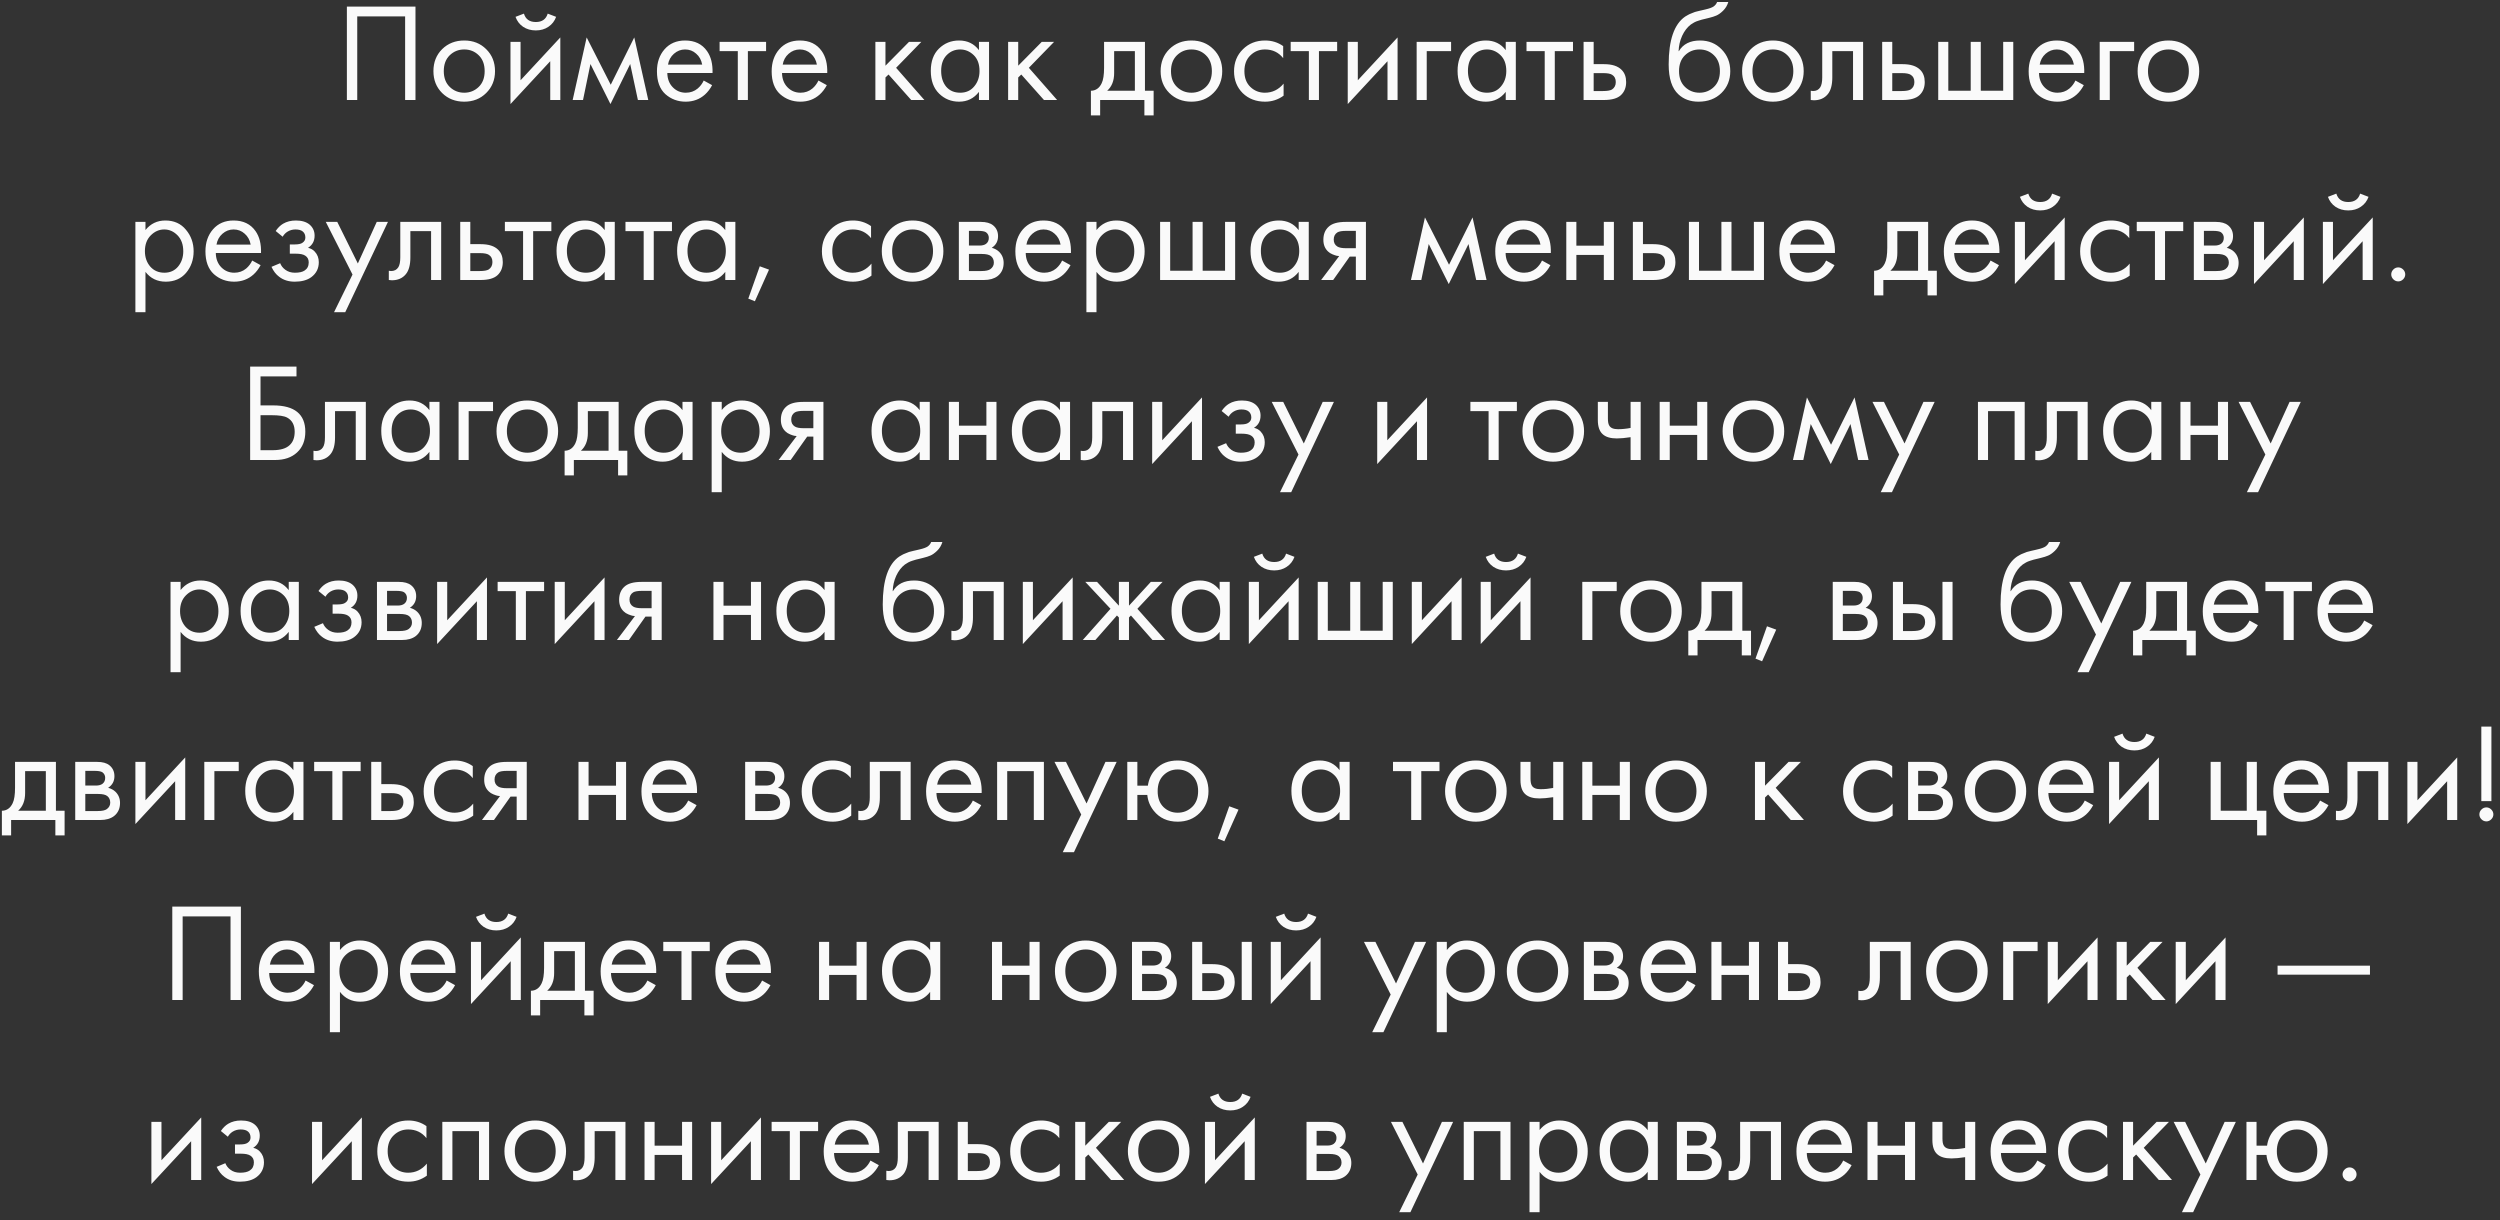 <?xml version="1.0" encoding="UTF-8"?> <svg xmlns="http://www.w3.org/2000/svg" width="250" height="122" viewBox="0 0 250 122" fill="none"><rect x="0" y="0" width="250" height="122" fill="#333333" stroke="none"/> <path d="M34.688 0.662H41.548V10H40.512V1.642H35.724V10H34.688V0.662ZM48.62 9.3C48.041 9.879 47.309 10.168 46.422 10.168C45.535 10.168 44.798 9.879 44.21 9.3C43.631 8.721 43.342 7.993 43.342 7.116C43.342 6.229 43.631 5.497 44.21 4.918C44.798 4.339 45.535 4.05 46.422 4.05C47.309 4.05 48.041 4.339 48.62 4.918C49.208 5.497 49.502 6.229 49.502 7.116C49.502 7.993 49.208 8.721 48.62 9.3ZM47.864 5.52C47.472 5.137 46.991 4.946 46.422 4.946C45.853 4.946 45.367 5.142 44.966 5.534C44.574 5.917 44.378 6.444 44.378 7.116C44.378 7.788 44.579 8.315 44.98 8.698C45.381 9.081 45.862 9.272 46.422 9.272C46.982 9.272 47.463 9.081 47.864 8.698C48.265 8.315 48.466 7.788 48.466 7.116C48.466 6.435 48.265 5.903 47.864 5.52ZM51.048 4.19H52.056V8.026L56.032 3.742V10H55.024V6.122L51.048 10.406V4.19ZM51.552 1.684L52.392 1.362C52.56 1.922 52.956 2.202 53.582 2.202C54.207 2.202 54.604 1.922 54.772 1.362L55.612 1.684C55.462 2.104 55.206 2.435 54.842 2.678C54.487 2.921 54.067 3.042 53.582 3.042C53.096 3.042 52.672 2.921 52.308 2.678C51.953 2.435 51.701 2.104 51.552 1.684ZM57.266 10L58.666 3.742L61.074 8.474L63.426 3.742L64.826 10H63.79L63.02 6.402L61.046 10.406L59.044 6.402L58.302 10H57.266ZM70.371 8.054L71.211 8.516C71.015 8.889 70.777 9.202 70.497 9.454C69.965 9.93 69.321 10.168 68.565 10.168C67.781 10.168 67.105 9.916 66.535 9.412C65.975 8.899 65.695 8.138 65.695 7.13C65.695 6.243 65.947 5.511 66.451 4.932C66.965 4.344 67.651 4.05 68.509 4.05C69.48 4.05 70.213 4.405 70.707 5.114C71.099 5.674 71.281 6.402 71.253 7.298H66.731C66.741 7.886 66.923 8.362 67.277 8.726C67.632 9.09 68.066 9.272 68.579 9.272C69.037 9.272 69.433 9.132 69.769 8.852C70.031 8.628 70.231 8.362 70.371 8.054ZM66.801 6.458H70.217C70.133 6.001 69.933 5.637 69.615 5.366C69.307 5.086 68.939 4.946 68.509 4.946C68.089 4.946 67.716 5.091 67.389 5.38C67.072 5.66 66.876 6.019 66.801 6.458ZM76.608 5.114H74.788V10H73.78V5.114H71.96V4.19H76.608V5.114ZM81.842 8.054L82.682 8.516C82.486 8.889 82.248 9.202 81.968 9.454C81.436 9.93 80.792 10.168 80.036 10.168C79.252 10.168 78.576 9.916 78.006 9.412C77.446 8.899 77.166 8.138 77.166 7.13C77.166 6.243 77.418 5.511 77.922 4.932C78.436 4.344 79.121 4.05 79.98 4.05C80.951 4.05 81.683 4.405 82.178 5.114C82.57 5.674 82.752 6.402 82.724 7.298H78.202C78.212 7.886 78.394 8.362 78.748 8.726C79.103 9.09 79.537 9.272 80.05 9.272C80.507 9.272 80.904 9.132 81.24 8.852C81.501 8.628 81.702 8.362 81.842 8.054ZM78.272 6.458H81.688C81.604 6.001 81.403 5.637 81.086 5.366C80.778 5.086 80.409 4.946 79.98 4.946C79.56 4.946 79.187 5.091 78.86 5.38C78.543 5.66 78.347 6.019 78.272 6.458ZM87.538 4.19H88.546V6.57L90.898 4.19H92.13L89.61 6.78L92.438 10H91.122L88.854 7.452L88.546 7.746V10H87.538V4.19ZM97.896 5.016V4.19H98.904V10H97.896V9.188C97.392 9.841 96.73 10.168 95.908 10.168C95.124 10.168 94.457 9.897 93.906 9.356C93.356 8.815 93.08 8.059 93.08 7.088C93.08 6.136 93.351 5.394 93.892 4.862C94.443 4.321 95.115 4.05 95.908 4.05C96.748 4.05 97.411 4.372 97.896 5.016ZM96.02 4.946C95.488 4.946 95.035 5.137 94.662 5.52C94.298 5.893 94.116 6.416 94.116 7.088C94.116 7.732 94.284 8.259 94.62 8.67C94.966 9.071 95.432 9.272 96.02 9.272C96.608 9.272 97.075 9.062 97.42 8.642C97.775 8.222 97.952 7.709 97.952 7.102C97.952 6.411 97.756 5.879 97.364 5.506C96.972 5.133 96.524 4.946 96.02 4.946ZM100.813 4.19H101.821V6.57L104.173 4.19H105.405L102.885 6.78L105.713 10H104.397L102.129 7.452L101.821 7.746V10H100.813V4.19ZM110.407 4.19H114.495V9.076H115.363V11.54H114.439V10H110.015V11.54H109.091V9.076C109.576 9.067 109.936 8.815 110.169 8.32C110.328 7.993 110.407 7.48 110.407 6.78V4.19ZM113.487 9.076V5.114H111.415V7.298C111.415 8.073 111.182 8.665 110.715 9.076H113.487ZM121.341 9.3C120.762 9.879 120.029 10.168 119.143 10.168C118.256 10.168 117.519 9.879 116.931 9.3C116.352 8.721 116.063 7.993 116.063 7.116C116.063 6.229 116.352 5.497 116.931 4.918C117.519 4.339 118.256 4.05 119.143 4.05C120.029 4.05 120.762 4.339 121.341 4.918C121.929 5.497 122.223 6.229 122.223 7.116C122.223 7.993 121.929 8.721 121.341 9.3ZM120.585 5.52C120.193 5.137 119.712 4.946 119.143 4.946C118.573 4.946 118.088 5.142 117.687 5.534C117.295 5.917 117.099 6.444 117.099 7.116C117.099 7.788 117.299 8.315 117.701 8.698C118.102 9.081 118.583 9.272 119.143 9.272C119.703 9.272 120.183 9.081 120.585 8.698C120.986 8.315 121.187 7.788 121.187 7.116C121.187 6.435 120.986 5.903 120.585 5.52ZM128.318 4.61V5.814C127.861 5.235 127.254 4.946 126.498 4.946C125.929 4.946 125.444 5.142 125.042 5.534C124.641 5.917 124.44 6.444 124.44 7.116C124.44 7.788 124.641 8.315 125.042 8.698C125.444 9.081 125.924 9.272 126.484 9.272C127.231 9.272 127.856 8.969 128.36 8.362V9.566C127.81 9.967 127.194 10.168 126.512 10.168C125.607 10.168 124.86 9.883 124.272 9.314C123.694 8.735 123.404 8.007 123.404 7.13C123.404 6.243 123.698 5.511 124.286 4.932C124.874 4.344 125.616 4.05 126.512 4.05C127.184 4.05 127.786 4.237 128.318 4.61ZM133.715 5.114H131.895V10H130.887V5.114H129.067V4.19H133.715V5.114ZM134.774 4.19H135.782V8.026L139.758 3.742V10H138.75V6.122L134.774 10.406V4.19ZM141.665 10V4.19H145.109V5.114H142.673V10H141.665ZM150.574 5.016V4.19H151.582V10H150.574V9.188C150.07 9.841 149.407 10.168 148.586 10.168C147.802 10.168 147.135 9.897 146.584 9.356C146.033 8.815 145.758 8.059 145.758 7.088C145.758 6.136 146.029 5.394 146.57 4.862C147.121 4.321 147.793 4.05 148.586 4.05C149.426 4.05 150.089 4.372 150.574 5.016ZM148.698 4.946C148.166 4.946 147.713 5.137 147.34 5.52C146.976 5.893 146.794 6.416 146.794 7.088C146.794 7.732 146.962 8.259 147.298 8.67C147.643 9.071 148.11 9.272 148.698 9.272C149.286 9.272 149.753 9.062 150.098 8.642C150.453 8.222 150.63 7.709 150.63 7.102C150.63 6.411 150.434 5.879 150.042 5.506C149.65 5.133 149.202 4.946 148.698 4.946ZM157.299 5.114H155.479V10H154.471V5.114H152.651V4.19H157.299V5.114ZM158.358 10V4.19H159.366V6.416H160.402C161.205 6.416 161.793 6.607 162.166 6.99C162.465 7.289 162.614 7.695 162.614 8.208C162.614 8.749 162.442 9.183 162.096 9.51C161.751 9.837 161.182 10 160.388 10H158.358ZM159.366 9.104H160.304C160.724 9.104 161.023 9.053 161.2 8.95C161.452 8.782 161.578 8.535 161.578 8.208C161.578 7.872 161.457 7.629 161.214 7.48C161.046 7.368 160.748 7.312 160.318 7.312H159.366V9.104ZM171.711 0.2H172.831C172.729 0.545 172.551 0.839 172.299 1.082C172.057 1.315 171.833 1.474 171.627 1.558C171.431 1.642 171.198 1.717 170.927 1.782C170.881 1.791 170.769 1.819 170.591 1.866C170.414 1.903 170.279 1.936 170.185 1.964C170.092 1.992 169.971 2.029 169.821 2.076C169.672 2.123 169.537 2.179 169.415 2.244C169.294 2.309 169.182 2.379 169.079 2.454C168.725 2.725 168.435 3.103 168.211 3.588C167.997 4.064 167.88 4.573 167.861 5.114H167.889C168.309 4.405 169.014 4.05 170.003 4.05C170.871 4.05 171.59 4.344 172.159 4.932C172.738 5.52 173.027 6.248 173.027 7.116C173.027 7.993 172.733 8.721 172.145 9.3C171.557 9.879 170.792 10.168 169.849 10.168C169.037 10.168 168.37 9.925 167.847 9.44C167.194 8.843 166.867 7.844 166.867 6.444C166.867 4.008 167.418 2.412 168.519 1.656C168.603 1.6 168.692 1.549 168.785 1.502C168.879 1.446 168.977 1.399 169.079 1.362C169.191 1.315 169.285 1.278 169.359 1.25C169.434 1.213 169.537 1.18 169.667 1.152C169.807 1.115 169.901 1.091 169.947 1.082C170.003 1.063 170.106 1.04 170.255 1.012C170.414 0.975 170.512 0.951 170.549 0.942C170.923 0.858 171.193 0.76 171.361 0.648C171.529 0.527 171.646 0.377 171.711 0.2ZM171.389 5.52C170.997 5.137 170.517 4.946 169.947 4.946C169.378 4.946 168.893 5.142 168.491 5.534C168.099 5.917 167.903 6.444 167.903 7.116C167.903 7.788 168.104 8.315 168.505 8.698C168.907 9.081 169.387 9.272 169.947 9.272C170.507 9.272 170.988 9.081 171.389 8.698C171.791 8.315 171.991 7.788 171.991 7.116C171.991 6.435 171.791 5.903 171.389 5.52ZM179.487 9.3C178.908 9.879 178.176 10.168 177.289 10.168C176.402 10.168 175.665 9.879 175.077 9.3C174.498 8.721 174.209 7.993 174.209 7.116C174.209 6.229 174.498 5.497 175.077 4.918C175.665 4.339 176.402 4.05 177.289 4.05C178.176 4.05 178.908 4.339 179.487 4.918C180.075 5.497 180.369 6.229 180.369 7.116C180.369 7.993 180.075 8.721 179.487 9.3ZM178.731 5.52C178.339 5.137 177.858 4.946 177.289 4.946C176.72 4.946 176.234 5.142 175.833 5.534C175.441 5.917 175.245 6.444 175.245 7.116C175.245 7.788 175.446 8.315 175.847 8.698C176.248 9.081 176.729 9.272 177.289 9.272C177.849 9.272 178.33 9.081 178.731 8.698C179.132 8.315 179.333 7.788 179.333 7.116C179.333 6.435 179.132 5.903 178.731 5.52ZM186.311 4.19V10H185.303V5.114H183.231V7.732C183.231 8.488 183.082 9.048 182.783 9.412C182.447 9.823 181.98 10.028 181.383 10.028C181.308 10.028 181.206 10.019 181.075 10V9.076C181.168 9.095 181.243 9.104 181.299 9.104C181.626 9.104 181.868 8.978 182.027 8.726C182.158 8.521 182.223 8.189 182.223 7.732V4.19H186.311ZM188.218 10V4.19H189.226V6.416H190.262C191.064 6.416 191.652 6.607 192.026 6.99C192.324 7.289 192.474 7.695 192.474 8.208C192.474 8.749 192.301 9.183 191.956 9.51C191.61 9.837 191.041 10 190.248 10H188.218ZM189.226 9.104H190.164C190.584 9.104 190.882 9.053 191.06 8.95C191.312 8.782 191.438 8.535 191.438 8.208C191.438 7.872 191.316 7.629 191.074 7.48C190.906 7.368 190.607 7.312 190.178 7.312H189.226V9.104ZM193.823 10V4.19H194.831V9.076H197.071V4.19H198.079V9.076H200.319V4.19H201.327V10H193.823ZM207.541 8.054L208.381 8.516C208.185 8.889 207.947 9.202 207.667 9.454C207.135 9.93 206.491 10.168 205.735 10.168C204.951 10.168 204.275 9.916 203.705 9.412C203.145 8.899 202.865 8.138 202.865 7.13C202.865 6.243 203.117 5.511 203.621 4.932C204.135 4.344 204.821 4.05 205.679 4.05C206.65 4.05 207.383 4.405 207.877 5.114C208.269 5.674 208.451 6.402 208.423 7.298H203.901C203.911 7.886 204.093 8.362 204.447 8.726C204.802 9.09 205.236 9.272 205.749 9.272C206.207 9.272 206.603 9.132 206.939 8.852C207.201 8.628 207.401 8.362 207.541 8.054ZM203.971 6.458H207.387C207.303 6.001 207.103 5.637 206.785 5.366C206.477 5.086 206.109 4.946 205.679 4.946C205.259 4.946 204.886 5.091 204.559 5.38C204.242 5.66 204.046 6.019 203.971 6.458ZM209.97 10V4.19H213.414V5.114H210.978V10H209.97ZM219.04 9.3C218.461 9.879 217.728 10.168 216.842 10.168C215.955 10.168 215.218 9.879 214.63 9.3C214.051 8.721 213.762 7.993 213.762 7.116C213.762 6.229 214.051 5.497 214.63 4.918C215.218 4.339 215.955 4.05 216.842 4.05C217.728 4.05 218.461 4.339 219.04 4.918C219.628 5.497 219.922 6.229 219.922 7.116C219.922 7.993 219.628 8.721 219.04 9.3ZM218.284 5.52C217.892 5.137 217.411 4.946 216.842 4.946C216.272 4.946 215.787 5.142 215.386 5.534C214.994 5.917 214.798 6.444 214.798 7.116C214.798 7.788 214.998 8.315 215.4 8.698C215.801 9.081 216.282 9.272 216.842 9.272C217.402 9.272 217.882 9.081 218.284 8.698C218.685 8.315 218.886 7.788 218.886 7.116C218.886 6.435 218.685 5.903 218.284 5.52ZM14.547 27.188V31.22H13.539V22.19H14.547V23.002C15.06 22.367 15.723 22.05 16.535 22.05C17.403 22.05 18.089 22.358 18.593 22.974C19.106 23.581 19.363 24.299 19.363 25.13C19.363 25.97 19.111 26.689 18.607 27.286C18.103 27.874 17.426 28.168 16.577 28.168C15.728 28.168 15.051 27.841 14.547 27.188ZM16.437 27.272C17.006 27.272 17.464 27.067 17.809 26.656C18.154 26.236 18.327 25.727 18.327 25.13C18.327 24.458 18.136 23.926 17.753 23.534C17.37 23.142 16.927 22.946 16.423 22.946C15.919 22.946 15.471 23.142 15.079 23.534C14.687 23.926 14.491 24.453 14.491 25.116C14.491 25.723 14.668 26.236 15.023 26.656C15.387 27.067 15.858 27.272 16.437 27.272ZM25.22 26.054L26.06 26.516C25.864 26.889 25.626 27.202 25.346 27.454C24.814 27.93 24.17 28.168 23.414 28.168C22.63 28.168 21.953 27.916 21.384 27.412C20.824 26.899 20.544 26.138 20.544 25.13C20.544 24.243 20.796 23.511 21.3 22.932C21.813 22.344 22.499 22.05 23.358 22.05C24.329 22.05 25.061 22.405 25.556 23.114C25.948 23.674 26.13 24.402 26.102 25.298H21.58C21.589 25.886 21.771 26.362 22.126 26.726C22.481 27.09 22.915 27.272 23.428 27.272C23.885 27.272 24.282 27.132 24.618 26.852C24.879 26.628 25.08 26.362 25.22 26.054ZM21.65 24.458H25.066C24.982 24.001 24.781 23.637 24.464 23.366C24.156 23.086 23.787 22.946 23.358 22.946C22.938 22.946 22.565 23.091 22.238 23.38C21.921 23.66 21.725 24.019 21.65 24.458ZM28.268 23.674L27.568 23.1C27.792 22.773 28.039 22.531 28.31 22.372C28.674 22.157 29.098 22.05 29.584 22.05C30.172 22.05 30.629 22.185 30.956 22.456C31.292 22.745 31.46 23.114 31.46 23.562C31.46 24.103 31.24 24.509 30.802 24.78C31.082 24.845 31.306 24.971 31.474 25.158C31.744 25.447 31.88 25.802 31.88 26.222C31.88 26.847 31.628 27.347 31.124 27.72C30.713 28.019 30.162 28.168 29.472 28.168C28.856 28.168 28.338 28.005 27.918 27.678C27.6 27.445 27.344 27.113 27.148 26.684L28.016 26.32C28.118 26.581 28.291 26.801 28.534 26.978C28.795 27.174 29.112 27.272 29.486 27.272C29.924 27.272 30.251 27.197 30.466 27.048C30.736 26.871 30.872 26.6 30.872 26.236C30.872 25.937 30.755 25.713 30.522 25.564C30.326 25.433 30.008 25.368 29.57 25.368H28.982V24.444H29.472C29.826 24.444 30.078 24.393 30.228 24.29C30.433 24.159 30.536 23.982 30.536 23.758C30.536 23.497 30.452 23.296 30.284 23.156C30.125 23.016 29.878 22.946 29.542 22.946C29.252 22.946 28.986 23.021 28.744 23.17C28.538 23.301 28.38 23.469 28.268 23.674ZM33.404 31.22L35.252 27.454L32.578 22.19H33.726L35.784 26.348L37.674 22.19H38.794L34.524 31.22H33.404ZM44.117 22.19V28H43.109V23.114H41.037V25.732C41.037 26.488 40.887 27.048 40.589 27.412C40.253 27.823 39.786 28.028 39.189 28.028C39.114 28.028 39.011 28.019 38.881 28V27.076C38.974 27.095 39.049 27.104 39.105 27.104C39.431 27.104 39.674 26.978 39.833 26.726C39.963 26.521 40.029 26.189 40.029 25.732V22.19H44.117ZM46.023 28V22.19H47.031V24.416H48.067C48.87 24.416 49.458 24.607 49.831 24.99C50.13 25.289 50.279 25.695 50.279 26.208C50.279 26.749 50.107 27.183 49.761 27.51C49.416 27.837 48.847 28 48.053 28H46.023ZM47.031 27.104H47.969C48.389 27.104 48.688 27.053 48.865 26.95C49.117 26.782 49.243 26.535 49.243 26.208C49.243 25.872 49.122 25.629 48.879 25.48C48.711 25.368 48.413 25.312 47.983 25.312H47.031V27.104ZM55.136 23.114H53.316V28H52.308V23.114H50.488V22.19H55.136V23.114ZM60.469 23.016V22.19H61.477V28H60.469V27.188C59.965 27.841 59.303 28.168 58.481 28.168C57.697 28.168 57.03 27.897 56.479 27.356C55.929 26.815 55.653 26.059 55.653 25.088C55.653 24.136 55.924 23.394 56.465 22.862C57.016 22.321 57.688 22.05 58.481 22.05C59.321 22.05 59.984 22.372 60.469 23.016ZM58.593 22.946C58.061 22.946 57.609 23.137 57.235 23.52C56.871 23.893 56.689 24.416 56.689 25.088C56.689 25.732 56.857 26.259 57.193 26.67C57.539 27.071 58.005 27.272 58.593 27.272C59.181 27.272 59.648 27.062 59.993 26.642C60.348 26.222 60.525 25.709 60.525 25.102C60.525 24.411 60.329 23.879 59.937 23.506C59.545 23.133 59.097 22.946 58.593 22.946ZM67.195 23.114H65.375V28H64.367V23.114H62.547V22.19H67.195V23.114ZM72.528 23.016V22.19H73.536V28H72.528V27.188C72.024 27.841 71.361 28.168 70.54 28.168C69.756 28.168 69.089 27.897 68.538 27.356C67.987 26.815 67.712 26.059 67.712 25.088C67.712 24.136 67.983 23.394 68.524 22.862C69.075 22.321 69.747 22.05 70.54 22.05C71.38 22.05 72.043 22.372 72.528 23.016ZM70.652 22.946C70.12 22.946 69.667 23.137 69.294 23.52C68.93 23.893 68.748 24.416 68.748 25.088C68.748 25.732 68.916 26.259 69.252 26.67C69.597 27.071 70.064 27.272 70.652 27.272C71.24 27.272 71.707 27.062 72.052 26.642C72.407 26.222 72.584 25.709 72.584 25.102C72.584 24.411 72.388 23.879 71.996 23.506C71.604 23.133 71.156 22.946 70.652 22.946ZM74.829 29.862L75.977 26.628L76.901 26.964L75.487 30.128L74.829 29.862ZM87.105 22.61V23.814C86.647 23.235 86.04 22.946 85.284 22.946C84.715 22.946 84.23 23.142 83.829 23.534C83.427 23.917 83.227 24.444 83.227 25.116C83.227 25.788 83.427 26.315 83.829 26.698C84.23 27.081 84.71 27.272 85.27 27.272C86.017 27.272 86.642 26.969 87.147 26.362V27.566C86.596 27.967 85.98 28.168 85.299 28.168C84.393 28.168 83.647 27.883 83.058 27.314C82.48 26.735 82.191 26.007 82.191 25.13C82.191 24.243 82.484 23.511 83.073 22.932C83.66 22.344 84.403 22.05 85.299 22.05C85.971 22.05 86.573 22.237 87.105 22.61ZM93.457 27.3C92.878 27.879 92.145 28.168 91.259 28.168C90.372 28.168 89.635 27.879 89.047 27.3C88.468 26.721 88.179 25.993 88.179 25.116C88.179 24.229 88.468 23.497 89.047 22.918C89.635 22.339 90.372 22.05 91.259 22.05C92.145 22.05 92.878 22.339 93.457 22.918C94.045 23.497 94.339 24.229 94.339 25.116C94.339 25.993 94.045 26.721 93.457 27.3ZM92.701 23.52C92.309 23.137 91.828 22.946 91.259 22.946C90.689 22.946 90.204 23.142 89.803 23.534C89.411 23.917 89.215 24.444 89.215 25.116C89.215 25.788 89.415 26.315 89.817 26.698C90.218 27.081 90.699 27.272 91.259 27.272C91.819 27.272 92.299 27.081 92.701 26.698C93.102 26.315 93.303 25.788 93.303 25.116C93.303 24.435 93.102 23.903 92.701 23.52ZM95.885 22.19H98.083C98.615 22.19 99.021 22.302 99.301 22.526C99.637 22.797 99.805 23.161 99.805 23.618C99.805 24.122 99.595 24.509 99.175 24.78C99.464 24.855 99.707 24.985 99.903 25.172C100.211 25.471 100.365 25.844 100.365 26.292C100.365 26.852 100.164 27.291 99.763 27.608C99.417 27.869 98.96 28 98.391 28H95.885V22.19ZM96.893 24.556H97.957C98.227 24.556 98.442 24.5 98.601 24.388C98.787 24.248 98.881 24.047 98.881 23.786C98.881 23.553 98.787 23.366 98.601 23.226C98.461 23.133 98.19 23.086 97.789 23.086H96.893V24.556ZM96.893 27.104H98.139C98.568 27.104 98.871 27.039 99.049 26.908C99.273 26.74 99.385 26.525 99.385 26.264C99.385 25.984 99.287 25.765 99.091 25.606C98.913 25.466 98.61 25.396 98.181 25.396H96.893V27.104ZM106.212 26.054L107.052 26.516C106.856 26.889 106.618 27.202 106.338 27.454C105.806 27.93 105.162 28.168 104.406 28.168C103.622 28.168 102.946 27.916 102.376 27.412C101.816 26.899 101.536 26.138 101.536 25.13C101.536 24.243 101.788 23.511 102.292 22.932C102.806 22.344 103.492 22.05 104.35 22.05C105.321 22.05 106.054 22.405 106.548 23.114C106.94 23.674 107.122 24.402 107.094 25.298H102.572C102.582 25.886 102.764 26.362 103.118 26.726C103.473 27.09 103.907 27.272 104.42 27.272C104.878 27.272 105.274 27.132 105.61 26.852C105.872 26.628 106.072 26.362 106.212 26.054ZM102.642 24.458H106.058C105.974 24.001 105.774 23.637 105.456 23.366C105.148 23.086 104.78 22.946 104.35 22.946C103.93 22.946 103.557 23.091 103.23 23.38C102.913 23.66 102.717 24.019 102.642 24.458ZM109.648 27.188V31.22H108.64V22.19H109.648V23.002C110.162 22.367 110.824 22.05 111.636 22.05C112.504 22.05 113.19 22.358 113.694 22.974C114.208 23.581 114.464 24.299 114.464 25.13C114.464 25.97 114.212 26.689 113.708 27.286C113.204 27.874 112.528 28.168 111.678 28.168C110.829 28.168 110.152 27.841 109.648 27.188ZM111.538 27.272C112.108 27.272 112.565 27.067 112.91 26.656C113.256 26.236 113.428 25.727 113.428 25.13C113.428 24.458 113.237 23.926 112.854 23.534C112.472 23.142 112.028 22.946 111.524 22.946C111.02 22.946 110.572 23.142 110.18 23.534C109.788 23.926 109.592 24.453 109.592 25.116C109.592 25.723 109.77 26.236 110.124 26.656C110.488 27.067 110.96 27.272 111.538 27.272ZM116.01 28V22.19H117.018V27.076H119.258V22.19H120.266V27.076H122.506V22.19H123.514V28H116.01ZM129.868 23.016V22.19H130.876V28H129.868V27.188C129.364 27.841 128.701 28.168 127.88 28.168C127.096 28.168 126.429 27.897 125.878 27.356C125.327 26.815 125.052 26.059 125.052 25.088C125.052 24.136 125.323 23.394 125.864 22.862C126.415 22.321 127.087 22.05 127.88 22.05C128.72 22.05 129.383 22.372 129.868 23.016ZM127.992 22.946C127.46 22.946 127.007 23.137 126.634 23.52C126.27 23.893 126.088 24.416 126.088 25.088C126.088 25.732 126.256 26.259 126.592 26.67C126.937 27.071 127.404 27.272 127.992 27.272C128.58 27.272 129.047 27.062 129.392 26.642C129.747 26.222 129.924 25.709 129.924 25.102C129.924 24.411 129.728 23.879 129.336 23.506C128.944 23.133 128.496 22.946 127.992 22.946ZM132.113 28L133.919 25.606C133.863 25.606 133.784 25.597 133.681 25.578C133.588 25.559 133.448 25.513 133.261 25.438C133.074 25.363 132.92 25.265 132.799 25.144C132.491 24.855 132.337 24.467 132.337 23.982C132.337 23.431 132.51 22.997 132.855 22.68C133.2 22.353 133.77 22.19 134.563 22.19H136.593V28H135.585V25.662H134.969L133.317 28H132.113ZM135.585 24.822V23.086H134.647C134.208 23.086 133.905 23.137 133.737 23.24C133.494 23.399 133.373 23.637 133.373 23.954C133.373 24.271 133.494 24.505 133.737 24.654C133.914 24.766 134.213 24.822 134.633 24.822H135.585ZM141.095 28L142.495 21.742L144.903 26.474L147.255 21.742L148.655 28H147.619L146.849 24.402L144.875 28.406L142.873 24.402L142.131 28H141.095ZM154.201 26.054L155.041 26.516C154.845 26.889 154.607 27.202 154.327 27.454C153.795 27.93 153.151 28.168 152.395 28.168C151.611 28.168 150.934 27.916 150.365 27.412C149.805 26.899 149.525 26.138 149.525 25.13C149.525 24.243 149.777 23.511 150.281 22.932C150.794 22.344 151.48 22.05 152.339 22.05C153.309 22.05 154.042 22.405 154.537 23.114C154.929 23.674 155.111 24.402 155.083 25.298H150.561C150.57 25.886 150.752 26.362 151.107 26.726C151.461 27.09 151.895 27.272 152.409 27.272C152.866 27.272 153.263 27.132 153.599 26.852C153.86 26.628 154.061 26.362 154.201 26.054ZM150.631 24.458H154.047C153.963 24.001 153.762 23.637 153.445 23.366C153.137 23.086 152.768 22.946 152.339 22.946C151.919 22.946 151.545 23.091 151.219 23.38C150.901 23.66 150.705 24.019 150.631 24.458ZM156.629 28V22.19H157.637V24.57H160.381V22.19H161.389V28H160.381V25.494H157.637V28H156.629ZM163.287 28V22.19H164.295V24.416H165.331C166.134 24.416 166.722 24.607 167.095 24.99C167.394 25.289 167.543 25.695 167.543 26.208C167.543 26.749 167.37 27.183 167.025 27.51C166.68 27.837 166.11 28 165.317 28H163.287ZM164.295 27.104H165.233C165.653 27.104 165.952 27.053 166.129 26.95C166.381 26.782 166.507 26.535 166.507 26.208C166.507 25.872 166.386 25.629 166.143 25.48C165.975 25.368 165.676 25.312 165.247 25.312H164.295V27.104ZM168.892 28V22.19H169.9V27.076H172.14V22.19H173.148V27.076H175.388V22.19H176.396V28H168.892ZM182.611 26.054L183.451 26.516C183.255 26.889 183.017 27.202 182.737 27.454C182.205 27.93 181.561 28.168 180.805 28.168C180.021 28.168 179.344 27.916 178.775 27.412C178.215 26.899 177.935 26.138 177.935 25.13C177.935 24.243 178.187 23.511 178.691 22.932C179.204 22.344 179.89 22.05 180.749 22.05C181.719 22.05 182.452 22.405 182.947 23.114C183.339 23.674 183.521 24.402 183.493 25.298H178.971C178.98 25.886 179.162 26.362 179.517 26.726C179.871 27.09 180.305 27.272 180.819 27.272C181.276 27.272 181.673 27.132 182.009 26.852C182.27 26.628 182.471 26.362 182.611 26.054ZM179.041 24.458H182.457C182.373 24.001 182.172 23.637 181.855 23.366C181.547 23.086 181.178 22.946 180.749 22.946C180.329 22.946 179.955 23.091 179.629 23.38C179.311 23.66 179.115 24.019 179.041 24.458ZM188.726 22.19H192.814V27.076H193.682V29.54H192.758V28H188.334V29.54H187.41V27.076C187.896 27.067 188.255 26.815 188.488 26.32C188.647 25.993 188.726 25.48 188.726 24.78V22.19ZM191.806 27.076V23.114H189.734V25.298C189.734 26.073 189.501 26.665 189.034 27.076H191.806ZM199.058 26.054L199.898 26.516C199.702 26.889 199.464 27.202 199.184 27.454C198.652 27.93 198.008 28.168 197.252 28.168C196.468 28.168 195.791 27.916 195.222 27.412C194.662 26.899 194.382 26.138 194.382 25.13C194.382 24.243 194.634 23.511 195.138 22.932C195.651 22.344 196.337 22.05 197.196 22.05C198.167 22.05 198.899 22.405 199.394 23.114C199.786 23.674 199.968 24.402 199.94 25.298H195.418C195.427 25.886 195.609 26.362 195.964 26.726C196.319 27.09 196.753 27.272 197.266 27.272C197.723 27.272 198.12 27.132 198.456 26.852C198.717 26.628 198.918 26.362 199.058 26.054ZM195.488 24.458H198.904C198.82 24.001 198.619 23.637 198.302 23.366C197.994 23.086 197.625 22.946 197.196 22.946C196.776 22.946 196.403 23.091 196.076 23.38C195.759 23.66 195.563 24.019 195.488 24.458ZM201.486 22.19H202.494V26.026L206.47 21.742V28H205.462V24.122L201.486 28.406V22.19ZM201.99 19.684L202.83 19.362C202.998 19.922 203.395 20.202 204.02 20.202C204.646 20.202 205.042 19.922 205.21 19.362L206.05 19.684C205.901 20.104 205.644 20.435 205.28 20.678C204.926 20.921 204.506 21.042 204.02 21.042C203.535 21.042 203.11 20.921 202.746 20.678C202.392 20.435 202.14 20.104 201.99 19.684ZM212.927 22.61V23.814C212.469 23.235 211.863 22.946 211.107 22.946C210.537 22.946 210.052 23.142 209.651 23.534C209.249 23.917 209.049 24.444 209.049 25.116C209.049 25.788 209.249 26.315 209.651 26.698C210.052 27.081 210.533 27.272 211.093 27.272C211.839 27.272 212.465 26.969 212.969 26.362V27.566C212.418 27.967 211.802 28.168 211.121 28.168C210.215 28.168 209.469 27.883 208.881 27.314C208.302 26.735 208.013 26.007 208.013 25.13C208.013 24.243 208.307 23.511 208.895 22.932C209.483 22.344 210.225 22.05 211.121 22.05C211.793 22.05 212.395 22.237 212.927 22.61ZM218.323 23.114H216.503V28H215.495V23.114H213.675V22.19H218.323V23.114ZM219.383 22.19H221.581C222.113 22.19 222.519 22.302 222.799 22.526C223.135 22.797 223.303 23.161 223.303 23.618C223.303 24.122 223.093 24.509 222.673 24.78C222.962 24.855 223.205 24.985 223.401 25.172C223.709 25.471 223.863 25.844 223.863 26.292C223.863 26.852 223.662 27.291 223.261 27.608C222.915 27.869 222.458 28 221.889 28H219.383V22.19ZM220.391 24.556H221.455C221.725 24.556 221.94 24.5 222.099 24.388C222.285 24.248 222.379 24.047 222.379 23.786C222.379 23.553 222.285 23.366 222.099 23.226C221.959 23.133 221.688 23.086 221.287 23.086H220.391V24.556ZM220.391 27.104H221.637C222.066 27.104 222.369 27.039 222.547 26.908C222.771 26.74 222.883 26.525 222.883 26.264C222.883 25.984 222.785 25.765 222.589 25.606C222.411 25.466 222.108 25.396 221.679 25.396H220.391V27.104ZM225.398 22.19H226.406V26.026L230.382 21.742V28H229.374V24.122L225.398 28.406V22.19ZM232.289 22.19H233.297V26.026L237.273 21.742V28H236.265V24.122L232.289 28.406V22.19ZM232.793 19.684L233.633 19.362C233.801 19.922 234.198 20.202 234.823 20.202C235.448 20.202 235.845 19.922 236.013 19.362L236.853 19.684C236.704 20.104 236.447 20.435 236.083 20.678C235.728 20.921 235.308 21.042 234.823 21.042C234.338 21.042 233.913 20.921 233.549 20.678C233.194 20.435 232.942 20.104 232.793 19.684ZM239.334 27.93C239.194 27.79 239.124 27.627 239.124 27.44C239.124 27.253 239.194 27.09 239.334 26.95C239.474 26.81 239.637 26.74 239.824 26.74C240.01 26.74 240.174 26.81 240.314 26.95C240.454 27.09 240.524 27.253 240.524 27.44C240.524 27.627 240.454 27.79 240.314 27.93C240.174 28.07 240.01 28.14 239.824 28.14C239.637 28.14 239.474 28.07 239.334 27.93ZM25.015 46V36.662H29.649V37.642H26.052V40.54H27.311C29.458 40.54 30.532 41.417 30.532 43.172C30.532 44.049 30.256 44.74 29.706 45.244C29.164 45.748 28.431 46 27.508 46H25.015ZM26.052 41.52V45.02H27.256C28.049 45.02 28.623 44.847 28.977 44.502C29.304 44.194 29.468 43.751 29.468 43.172C29.468 42.5 29.215 42.029 28.712 41.758C28.422 41.599 27.899 41.52 27.143 41.52H26.052ZM36.583 40.19V46H35.575V41.114H33.503V43.732C33.503 44.488 33.354 45.048 33.055 45.412C32.719 45.823 32.253 46.028 31.655 46.028C31.581 46.028 31.478 46.019 31.347 46V45.076C31.441 45.095 31.515 45.104 31.571 45.104C31.898 45.104 32.141 44.978 32.299 44.726C32.43 44.521 32.495 44.189 32.495 43.732V40.19H36.583ZM42.942 41.016V40.19H43.95V46H42.942V45.188C42.438 45.841 41.775 46.168 40.954 46.168C40.17 46.168 39.503 45.897 38.952 45.356C38.401 44.815 38.126 44.059 38.126 43.088C38.126 42.136 38.397 41.394 38.938 40.862C39.489 40.321 40.161 40.05 40.954 40.05C41.794 40.05 42.457 40.372 42.942 41.016ZM41.066 40.946C40.534 40.946 40.081 41.137 39.708 41.52C39.344 41.893 39.162 42.416 39.162 43.088C39.162 43.732 39.33 44.259 39.666 44.67C40.011 45.071 40.478 45.272 41.066 45.272C41.654 45.272 42.121 45.062 42.466 44.642C42.821 44.222 42.998 43.709 42.998 43.102C42.998 42.411 42.802 41.879 42.41 41.506C42.018 41.133 41.57 40.946 41.066 40.946ZM45.859 46V40.19H49.303V41.114H46.867V46H45.859ZM54.929 45.3C54.351 45.879 53.618 46.168 52.731 46.168C51.845 46.168 51.108 45.879 50.52 45.3C49.941 44.721 49.651 43.993 49.651 43.116C49.651 42.229 49.941 41.497 50.52 40.918C51.108 40.339 51.845 40.05 52.731 40.05C53.618 40.05 54.351 40.339 54.929 40.918C55.517 41.497 55.812 42.229 55.812 43.116C55.812 43.993 55.517 44.721 54.929 45.3ZM54.173 41.52C53.782 41.137 53.301 40.946 52.731 40.946C52.162 40.946 51.677 41.142 51.276 41.534C50.883 41.917 50.688 42.444 50.688 43.116C50.688 43.788 50.888 44.315 51.289 44.698C51.691 45.081 52.172 45.272 52.731 45.272C53.291 45.272 53.772 45.081 54.173 44.698C54.575 44.315 54.776 43.788 54.776 43.116C54.776 42.435 54.575 41.903 54.173 41.52ZM57.777 40.19H61.865V45.076H62.733V47.54H61.809V46H57.385V47.54H56.461V45.076C56.947 45.067 57.306 44.815 57.539 44.32C57.698 43.993 57.777 43.48 57.777 42.78V40.19ZM60.857 45.076V41.114H58.785V43.298C58.785 44.073 58.552 44.665 58.085 45.076H60.857ZM68.249 41.016V40.19H69.257V46H68.249V45.188C67.745 45.841 67.082 46.168 66.261 46.168C65.477 46.168 64.809 45.897 64.259 45.356C63.708 44.815 63.433 44.059 63.433 43.088C63.433 42.136 63.703 41.394 64.245 40.862C64.795 40.321 65.467 40.05 66.261 40.05C67.101 40.05 67.763 40.372 68.249 41.016ZM66.373 40.946C65.841 40.946 65.388 41.137 65.015 41.52C64.651 41.893 64.469 42.416 64.469 43.088C64.469 43.732 64.637 44.259 64.973 44.67C65.318 45.071 65.785 45.272 66.373 45.272C66.961 45.272 67.427 45.062 67.773 44.642C68.127 44.222 68.305 43.709 68.305 43.102C68.305 42.411 68.109 41.879 67.717 41.506C67.325 41.133 66.877 40.946 66.373 40.946ZM72.174 45.188V49.22H71.166V40.19H72.174V41.002C72.687 40.367 73.35 40.05 74.162 40.05C75.03 40.05 75.716 40.358 76.22 40.974C76.733 41.581 76.99 42.299 76.99 43.13C76.99 43.97 76.738 44.689 76.234 45.286C75.73 45.874 75.053 46.168 74.204 46.168C73.355 46.168 72.678 45.841 72.174 45.188ZM74.064 45.272C74.633 45.272 75.091 45.067 75.436 44.656C75.781 44.236 75.954 43.727 75.954 43.13C75.954 42.458 75.763 41.926 75.38 41.534C74.997 41.142 74.554 40.946 74.05 40.946C73.546 40.946 73.098 41.142 72.706 41.534C72.314 41.926 72.118 42.453 72.118 43.116C72.118 43.723 72.295 44.236 72.65 44.656C73.014 45.067 73.485 45.272 74.064 45.272ZM77.863 46L79.669 43.606C79.613 43.606 79.534 43.597 79.431 43.578C79.338 43.559 79.198 43.513 79.011 43.438C78.824 43.363 78.67 43.265 78.549 43.144C78.241 42.855 78.087 42.467 78.087 41.982C78.087 41.431 78.26 40.997 78.605 40.68C78.95 40.353 79.52 40.19 80.313 40.19H82.343V46H81.335V43.662H80.719L79.067 46H77.863ZM81.335 42.822V41.086H80.397C79.958 41.086 79.655 41.137 79.487 41.24C79.244 41.399 79.123 41.637 79.123 41.954C79.123 42.271 79.244 42.505 79.487 42.654C79.664 42.766 79.963 42.822 80.383 42.822H81.335ZM91.969 41.016V40.19H92.977V46H91.969V45.188C91.465 45.841 90.803 46.168 89.981 46.168C89.197 46.168 88.53 45.897 87.979 45.356C87.429 44.815 87.153 44.059 87.153 43.088C87.153 42.136 87.424 41.394 87.965 40.862C88.516 40.321 89.188 40.05 89.981 40.05C90.821 40.05 91.484 40.372 91.969 41.016ZM90.093 40.946C89.561 40.946 89.109 41.137 88.735 41.52C88.371 41.893 88.189 42.416 88.189 43.088C88.189 43.732 88.357 44.259 88.693 44.67C89.039 45.071 89.505 45.272 90.093 45.272C90.681 45.272 91.148 45.062 91.493 44.642C91.848 44.222 92.025 43.709 92.025 43.102C92.025 42.411 91.829 41.879 91.437 41.506C91.045 41.133 90.597 40.946 90.093 40.946ZM94.887 46V40.19H95.895V42.57H98.639V40.19H99.647V46H98.639V43.494H95.895V46H94.887ZM105.997 41.016V40.19H107.005V46H105.997V45.188C105.493 45.841 104.83 46.168 104.009 46.168C103.225 46.168 102.557 45.897 102.007 45.356C101.456 44.815 101.181 44.059 101.181 43.088C101.181 42.136 101.451 41.394 101.993 40.862C102.543 40.321 103.215 40.05 104.009 40.05C104.849 40.05 105.511 40.372 105.997 41.016ZM104.121 40.946C103.589 40.946 103.136 41.137 102.763 41.52C102.399 41.893 102.217 42.416 102.217 43.088C102.217 43.732 102.385 44.259 102.721 44.67C103.066 45.071 103.533 45.272 104.121 45.272C104.709 45.272 105.175 45.062 105.521 44.642C105.875 44.222 106.053 43.709 106.053 43.102C106.053 42.411 105.857 41.879 105.465 41.506C105.073 41.133 104.625 40.946 104.121 40.946ZM113.31 40.19V46H112.302V41.114H110.23V43.732C110.23 44.488 110.081 45.048 109.782 45.412C109.446 45.823 108.979 46.028 108.382 46.028C108.307 46.028 108.205 46.019 108.074 46V45.076C108.167 45.095 108.242 45.104 108.298 45.104C108.625 45.104 108.867 44.978 109.026 44.726C109.157 44.521 109.222 44.189 109.222 43.732V40.19H113.31ZM115.217 40.19H116.225V44.026L120.201 39.742V46H119.193V42.122L115.217 46.406V40.19ZM122.863 41.674L122.163 41.1C122.387 40.773 122.635 40.531 122.905 40.372C123.269 40.157 123.694 40.05 124.179 40.05C124.767 40.05 125.225 40.185 125.551 40.456C125.887 40.745 126.055 41.114 126.055 41.562C126.055 42.103 125.836 42.509 125.397 42.78C125.677 42.845 125.901 42.971 126.069 43.158C126.34 43.447 126.475 43.802 126.475 44.222C126.475 44.847 126.223 45.347 125.719 45.72C125.309 46.019 124.758 46.168 124.067 46.168C123.451 46.168 122.933 46.005 122.513 45.678C122.196 45.445 121.939 45.113 121.743 44.684L122.611 44.32C122.714 44.581 122.887 44.801 123.129 44.978C123.391 45.174 123.708 45.272 124.081 45.272C124.52 45.272 124.847 45.197 125.061 45.048C125.332 44.871 125.467 44.6 125.467 44.236C125.467 43.937 125.351 43.713 125.117 43.564C124.921 43.433 124.604 43.368 124.165 43.368H123.577V42.444H124.067C124.422 42.444 124.674 42.393 124.823 42.29C125.029 42.159 125.131 41.982 125.131 41.758C125.131 41.497 125.047 41.296 124.879 41.156C124.721 41.016 124.473 40.946 124.137 40.946C123.848 40.946 123.582 41.021 123.339 41.17C123.134 41.301 122.975 41.469 122.863 41.674ZM128 49.22L129.848 45.454L127.174 40.19H128.322L130.38 44.348L132.27 40.19H133.39L129.12 49.22H128ZM137.721 40.19H138.729V44.026L142.705 39.742V46H141.697V42.122L137.721 46.406V40.19ZM151.687 41.114H149.867V46H148.859V41.114H147.039V40.19H151.687V41.114ZM157.523 45.3C156.945 45.879 156.212 46.168 155.325 46.168C154.439 46.168 153.701 45.879 153.113 45.3C152.535 44.721 152.245 43.993 152.245 43.116C152.245 42.229 152.535 41.497 153.113 40.918C153.701 40.339 154.439 40.05 155.325 40.05C156.212 40.05 156.945 40.339 157.523 40.918C158.111 41.497 158.405 42.229 158.405 43.116C158.405 43.993 158.111 44.721 157.523 45.3ZM156.767 41.52C156.375 41.137 155.895 40.946 155.325 40.946C154.756 40.946 154.271 41.142 153.869 41.534C153.477 41.917 153.281 42.444 153.281 43.116C153.281 43.788 153.482 44.315 153.883 44.698C154.285 45.081 154.765 45.272 155.325 45.272C155.885 45.272 156.366 45.081 156.767 44.698C157.169 44.315 157.369 43.788 157.369 43.116C157.369 42.435 157.169 41.903 156.767 41.52ZM163.059 46V43.718C162.508 43.802 162.051 43.844 161.687 43.844C161.052 43.844 160.581 43.704 160.273 43.424C159.946 43.135 159.783 42.659 159.783 41.996V40.19H160.791V41.856C160.791 42.173 160.833 42.402 160.917 42.542C161.048 42.794 161.342 42.92 161.799 42.92C162.21 42.92 162.63 42.878 163.059 42.794V40.19H164.067V46H163.059ZM165.967 46V40.19H166.975V42.57H169.719V40.19H170.727V46H169.719V43.494H166.975V46H165.967ZM177.539 45.3C176.96 45.879 176.228 46.168 175.341 46.168C174.454 46.168 173.717 45.879 173.129 45.3C172.55 44.721 172.261 43.993 172.261 43.116C172.261 42.229 172.55 41.497 173.129 40.918C173.717 40.339 174.454 40.05 175.341 40.05C176.228 40.05 176.96 40.339 177.539 40.918C178.127 41.497 178.421 42.229 178.421 43.116C178.421 43.993 178.127 44.721 177.539 45.3ZM176.783 41.52C176.391 41.137 175.91 40.946 175.341 40.946C174.772 40.946 174.286 41.142 173.885 41.534C173.493 41.917 173.297 42.444 173.297 43.116C173.297 43.788 173.498 44.315 173.899 44.698C174.3 45.081 174.781 45.272 175.341 45.272C175.901 45.272 176.382 45.081 176.783 44.698C177.184 44.315 177.385 43.788 177.385 43.116C177.385 42.435 177.184 41.903 176.783 41.52ZM179.295 46L180.695 39.742L183.103 44.474L185.455 39.742L186.855 46H185.819L185.049 42.402L183.075 46.406L181.073 42.402L180.331 46H179.295ZM188.074 49.22L189.922 45.454L187.248 40.19H188.396L190.454 44.348L192.344 40.19H193.464L189.194 49.22H188.074ZM197.795 40.19H202.471V46H201.463V41.114H198.803V46H197.795V40.19ZM208.767 40.19V46H207.759V41.114H205.687V43.732C205.687 44.488 205.538 45.048 205.239 45.412C204.903 45.823 204.436 46.028 203.839 46.028C203.764 46.028 203.662 46.019 203.531 46V45.076C203.624 45.095 203.699 45.104 203.755 45.104C204.082 45.104 204.324 44.978 204.483 44.726C204.614 44.521 204.679 44.189 204.679 43.732V40.19H208.767ZM215.126 41.016V40.19H216.134V46H215.126V45.188C214.622 45.841 213.959 46.168 213.138 46.168C212.354 46.168 211.686 45.897 211.136 45.356C210.585 44.815 210.31 44.059 210.31 43.088C210.31 42.136 210.58 41.394 211.122 40.862C211.672 40.321 212.344 40.05 213.138 40.05C213.978 40.05 214.64 40.372 215.126 41.016ZM213.25 40.946C212.718 40.946 212.265 41.137 211.892 41.52C211.528 41.893 211.346 42.416 211.346 43.088C211.346 43.732 211.514 44.259 211.85 44.67C212.195 45.071 212.662 45.272 213.25 45.272C213.838 45.272 214.304 45.062 214.65 44.642C215.004 44.222 215.182 43.709 215.182 43.102C215.182 42.411 214.986 41.879 214.594 41.506C214.202 41.133 213.754 40.946 213.25 40.946ZM218.043 46V40.19H219.051V42.57H221.795V40.19H222.803V46H221.795V43.494H219.051V46H218.043ZM224.687 49.22L226.535 45.454L223.861 40.19H225.009L227.067 44.348L228.957 40.19H230.077L225.807 49.22H224.687ZM18.061 63.188V67.22H17.053V58.19H18.061V59.002C18.574 58.367 19.237 58.05 20.049 58.05C20.917 58.05 21.603 58.358 22.107 58.974C22.62 59.581 22.877 60.299 22.877 61.13C22.877 61.97 22.625 62.689 22.121 63.286C21.617 63.874 20.94 64.168 20.091 64.168C19.241 64.168 18.565 63.841 18.061 63.188ZM19.951 63.272C20.52 63.272 20.977 63.067 21.323 62.656C21.668 62.236 21.841 61.727 21.841 61.13C21.841 60.458 21.649 59.926 21.267 59.534C20.884 59.142 20.441 58.946 19.937 58.946C19.433 58.946 18.985 59.142 18.593 59.534C18.201 59.926 18.005 60.453 18.005 61.116C18.005 61.723 18.182 62.236 18.537 62.656C18.901 63.067 19.372 63.272 19.951 63.272ZM28.874 59.016V58.19H29.882V64H28.874V63.188C28.37 63.841 27.707 64.168 26.886 64.168C26.102 64.168 25.434 63.897 24.884 63.356C24.333 62.815 24.058 62.059 24.058 61.088C24.058 60.136 24.328 59.394 24.87 58.862C25.42 58.321 26.092 58.05 26.886 58.05C27.726 58.05 28.388 58.372 28.874 59.016ZM26.998 58.946C26.466 58.946 26.013 59.137 25.64 59.52C25.276 59.893 25.094 60.416 25.094 61.088C25.094 61.732 25.262 62.259 25.598 62.67C25.943 63.071 26.41 63.272 26.998 63.272C27.586 63.272 28.052 63.062 28.398 62.642C28.752 62.222 28.93 61.709 28.93 61.102C28.93 60.411 28.734 59.879 28.342 59.506C27.95 59.133 27.502 58.946 26.998 58.946ZM32.547 59.674L31.847 59.1C32.071 58.773 32.318 58.531 32.589 58.372C32.953 58.157 33.377 58.05 33.863 58.05C34.451 58.05 34.908 58.185 35.235 58.456C35.571 58.745 35.739 59.114 35.739 59.562C35.739 60.103 35.52 60.509 35.081 60.78C35.361 60.845 35.585 60.971 35.753 61.158C36.023 61.447 36.159 61.802 36.159 62.222C36.159 62.847 35.907 63.347 35.403 63.72C34.992 64.019 34.441 64.168 33.751 64.168C33.135 64.168 32.617 64.005 32.197 63.678C31.88 63.445 31.623 63.113 31.427 62.684L32.295 62.32C32.398 62.581 32.57 62.801 32.813 62.978C33.074 63.174 33.392 63.272 33.765 63.272C34.203 63.272 34.53 63.197 34.745 63.048C35.016 62.871 35.151 62.6 35.151 62.236C35.151 61.937 35.034 61.713 34.801 61.564C34.605 61.433 34.288 61.368 33.849 61.368H33.261V60.444H33.751C34.105 60.444 34.358 60.393 34.507 60.29C34.712 60.159 34.815 59.982 34.815 59.758C34.815 59.497 34.731 59.296 34.563 59.156C34.404 59.016 34.157 58.946 33.821 58.946C33.532 58.946 33.266 59.021 33.023 59.17C32.818 59.301 32.659 59.469 32.547 59.674ZM37.697 58.19H39.895C40.427 58.19 40.833 58.302 41.113 58.526C41.449 58.797 41.617 59.161 41.617 59.618C41.617 60.122 41.407 60.509 40.987 60.78C41.276 60.855 41.519 60.985 41.715 61.172C42.023 61.471 42.177 61.844 42.177 62.292C42.177 62.852 41.977 63.291 41.575 63.608C41.23 63.869 40.773 64 40.203 64H37.697V58.19ZM38.705 60.556H39.769C40.04 60.556 40.255 60.5 40.413 60.388C40.6 60.248 40.693 60.047 40.693 59.786C40.693 59.553 40.6 59.366 40.413 59.226C40.273 59.133 40.002 59.086 39.601 59.086H38.705V60.556ZM38.705 63.104H39.951C40.38 63.104 40.684 63.039 40.861 62.908C41.085 62.74 41.197 62.525 41.197 62.264C41.197 61.984 41.099 61.765 40.903 61.606C40.726 61.466 40.422 61.396 39.993 61.396H38.705V63.104ZM43.713 58.19H44.721V62.026L48.697 57.742V64H47.689V60.122L43.713 64.406V58.19ZM54.411 59.114H52.591V64H51.583V59.114H49.763V58.19H54.411V59.114ZM55.471 58.19H56.479V62.026L60.455 57.742V64H59.447V60.122L55.471 64.406V58.19ZM61.689 64L63.495 61.606C63.439 61.606 63.36 61.597 63.257 61.578C63.164 61.559 63.024 61.513 62.837 61.438C62.651 61.363 62.496 61.265 62.375 61.144C62.067 60.855 61.913 60.467 61.913 59.982C61.913 59.431 62.086 58.997 62.431 58.68C62.776 58.353 63.346 58.19 64.139 58.19H66.169V64H65.161V61.662H64.545L62.893 64H61.689ZM65.161 60.822V59.086H64.223C63.785 59.086 63.481 59.137 63.313 59.24C63.071 59.399 62.949 59.637 62.949 59.954C62.949 60.271 63.071 60.505 63.313 60.654C63.49 60.766 63.789 60.822 64.209 60.822H65.161ZM71.344 64V58.19H72.352V60.57H75.096V58.19H76.104V64H75.096V61.494H72.352V64H71.344ZM82.454 59.016V58.19H83.462V64H82.454V63.188C81.95 63.841 81.287 64.168 80.466 64.168C79.682 64.168 79.014 63.897 78.464 63.356C77.913 62.815 77.638 62.059 77.638 61.088C77.638 60.136 77.909 59.394 78.45 58.862C79.001 58.321 79.672 58.05 80.466 58.05C81.306 58.05 81.969 58.372 82.454 59.016ZM80.578 58.946C80.046 58.946 79.593 59.137 79.22 59.52C78.856 59.893 78.674 60.416 78.674 61.088C78.674 61.732 78.842 62.259 79.178 62.67C79.523 63.071 79.99 63.272 80.578 63.272C81.166 63.272 81.632 63.062 81.978 62.642C82.332 62.222 82.51 61.709 82.51 61.102C82.51 60.411 82.314 59.879 81.922 59.506C81.53 59.133 81.082 58.946 80.578 58.946ZM93.118 54.2H94.239C94.136 54.545 93.959 54.839 93.707 55.082C93.464 55.315 93.24 55.474 93.034 55.558C92.838 55.642 92.605 55.717 92.335 55.782C92.288 55.791 92.176 55.819 91.999 55.866C91.821 55.903 91.686 55.936 91.593 55.964C91.499 55.992 91.378 56.029 91.228 56.076C91.079 56.123 90.944 56.179 90.823 56.244C90.701 56.309 90.589 56.379 90.487 56.454C90.132 56.725 89.843 57.103 89.618 57.588C89.404 58.064 89.287 58.573 89.269 59.114H89.296C89.716 58.405 90.421 58.05 91.41 58.05C92.278 58.05 92.997 58.344 93.567 58.932C94.145 59.52 94.434 60.248 94.434 61.116C94.434 61.993 94.141 62.721 93.552 63.3C92.965 63.879 92.199 64.168 91.257 64.168C90.445 64.168 89.777 63.925 89.254 63.44C88.601 62.843 88.275 61.844 88.275 60.444C88.275 58.008 88.825 56.412 89.927 55.656C90.01 55.6 90.099 55.549 90.192 55.502C90.286 55.446 90.384 55.399 90.487 55.362C90.599 55.315 90.692 55.278 90.766 55.25C90.841 55.213 90.944 55.18 91.075 55.152C91.215 55.115 91.308 55.091 91.355 55.082C91.41 55.063 91.513 55.04 91.662 55.012C91.821 54.975 91.919 54.951 91.957 54.942C92.33 54.858 92.6 54.76 92.769 54.648C92.936 54.527 93.053 54.377 93.118 54.2ZM92.796 59.52C92.404 59.137 91.924 58.946 91.355 58.946C90.785 58.946 90.3 59.142 89.898 59.534C89.507 59.917 89.311 60.444 89.311 61.116C89.311 61.788 89.511 62.315 89.912 62.698C90.314 63.081 90.794 63.272 91.355 63.272C91.915 63.272 92.395 63.081 92.796 62.698C93.198 62.315 93.398 61.788 93.398 61.116C93.398 60.435 93.198 59.903 92.796 59.52ZM100.376 58.19V64H99.368V59.114H97.296V61.732C97.296 62.488 97.147 63.048 96.848 63.412C96.512 63.823 96.046 64.028 95.448 64.028C95.374 64.028 95.271 64.019 95.14 64V63.076C95.234 63.095 95.308 63.104 95.364 63.104C95.691 63.104 95.934 62.978 96.092 62.726C96.223 62.521 96.288 62.189 96.288 61.732V58.19H100.376ZM102.283 58.19H103.291V62.026L107.267 57.742V64H106.259V60.122L102.283 64.406V58.19ZM111.89 58.19H112.898V60.57L115.082 58.19H116.258L113.738 60.878L116.51 64H115.25L113.094 61.55L112.898 61.746V64H111.89V61.746L111.694 61.55L109.538 64H108.278L111.05 60.878L108.53 58.19H109.706L111.89 60.57V58.19ZM121.966 59.016V58.19H122.974V64H121.966V63.188C121.462 63.841 120.799 64.168 119.978 64.168C119.194 64.168 118.526 63.897 117.976 63.356C117.425 62.815 117.15 62.059 117.15 61.088C117.15 60.136 117.42 59.394 117.962 58.862C118.512 58.321 119.184 58.05 119.978 58.05C120.818 58.05 121.48 58.372 121.966 59.016ZM120.09 58.946C119.558 58.946 119.105 59.137 118.732 59.52C118.368 59.893 118.186 60.416 118.186 61.088C118.186 61.732 118.354 62.259 118.69 62.67C119.035 63.071 119.502 63.272 120.09 63.272C120.678 63.272 121.144 63.062 121.49 62.642C121.844 62.222 122.022 61.709 122.022 61.102C122.022 60.411 121.826 59.879 121.434 59.506C121.042 59.133 120.594 58.946 120.09 58.946ZM124.883 58.19H125.891V62.026L129.867 57.742V64H128.859V60.122L124.883 64.406V58.19ZM125.387 55.684L126.227 55.362C126.395 55.922 126.791 56.202 127.417 56.202C128.042 56.202 128.439 55.922 128.607 55.362L129.447 55.684C129.297 56.104 129.041 56.435 128.677 56.678C128.322 56.921 127.902 57.042 127.417 57.042C126.931 57.042 126.507 56.921 126.143 56.678C125.788 56.435 125.536 56.104 125.387 55.684ZM131.773 64V58.19H132.781V63.076H135.021V58.19H136.029V63.076H138.269V58.19H139.277V64H131.773ZM141.18 58.19H142.188V62.026L146.164 57.742V64H145.156V60.122L141.18 64.406V58.19ZM148.07 58.19H149.078V62.026L153.054 57.742V64H152.046V60.122L148.07 64.406V58.19ZM148.574 55.684L149.414 55.362C149.582 55.922 149.979 56.202 150.604 56.202C151.229 56.202 151.626 55.922 151.794 55.362L152.634 55.684C152.485 56.104 152.228 56.435 151.864 56.678C151.509 56.921 151.089 57.042 150.604 57.042C150.119 57.042 149.694 56.921 149.33 56.678C148.975 56.435 148.723 56.104 148.574 55.684ZM158.228 64V58.19H161.672V59.114H159.236V64H158.228ZM167.299 63.3C166.72 63.879 165.987 64.168 165.101 64.168C164.214 64.168 163.477 63.879 162.889 63.3C162.31 62.721 162.021 61.993 162.021 61.116C162.021 60.229 162.31 59.497 162.889 58.918C163.477 58.339 164.214 58.05 165.101 58.05C165.987 58.05 166.72 58.339 167.299 58.918C167.887 59.497 168.181 60.229 168.181 61.116C168.181 61.993 167.887 62.721 167.299 63.3ZM166.543 59.52C166.151 59.137 165.67 58.946 165.101 58.946C164.531 58.946 164.046 59.142 163.645 59.534C163.253 59.917 163.057 60.444 163.057 61.116C163.057 61.788 163.257 62.315 163.659 62.698C164.06 63.081 164.541 63.272 165.101 63.272C165.661 63.272 166.141 63.081 166.543 62.698C166.944 62.315 167.145 61.788 167.145 61.116C167.145 60.435 166.944 59.903 166.543 59.52ZM170.146 58.19H174.234V63.076H175.102V65.54H174.178V64H169.754V65.54H168.83V63.076C169.316 63.067 169.675 62.815 169.908 62.32C170.067 61.993 170.146 61.48 170.146 60.78V58.19ZM173.226 63.076V59.114H171.154V61.298C171.154 62.073 170.921 62.665 170.454 63.076H173.226ZM175.55 65.862L176.698 62.628L177.622 62.964L176.208 66.128L175.55 65.862ZM183.275 58.19H185.473C186.005 58.19 186.411 58.302 186.691 58.526C187.027 58.797 187.195 59.161 187.195 59.618C187.195 60.122 186.985 60.509 186.565 60.78C186.855 60.855 187.097 60.985 187.293 61.172C187.601 61.471 187.755 61.844 187.755 62.292C187.755 62.852 187.555 63.291 187.153 63.608C186.808 63.869 186.351 64 185.781 64H183.275V58.19ZM184.283 60.556H185.347C185.618 60.556 185.833 60.5 185.991 60.388C186.178 60.248 186.271 60.047 186.271 59.786C186.271 59.553 186.178 59.366 185.991 59.226C185.851 59.133 185.581 59.086 185.179 59.086H184.283V60.556ZM184.283 63.104H185.529C185.959 63.104 186.262 63.039 186.439 62.908C186.663 62.74 186.775 62.525 186.775 62.264C186.775 61.984 186.677 61.765 186.481 61.606C186.304 61.466 186.001 61.396 185.571 61.396H184.283V63.104ZM189.291 64V58.19H190.299V60.416H191.335C192.138 60.416 192.726 60.607 193.099 60.99C193.398 61.289 193.547 61.695 193.547 62.208C193.547 62.749 193.374 63.183 193.029 63.51C192.684 63.837 192.114 64 191.321 64H189.291ZM190.299 63.104H191.237C191.657 63.104 191.956 63.053 192.133 62.95C192.385 62.782 192.511 62.535 192.511 62.208C192.511 61.872 192.39 61.629 192.147 61.48C191.979 61.368 191.68 61.312 191.251 61.312H190.299V63.104ZM194.247 64V58.19H195.255V64H194.247ZM204.9 54.2H206.02C205.917 54.545 205.74 54.839 205.488 55.082C205.245 55.315 205.021 55.474 204.816 55.558C204.62 55.642 204.386 55.717 204.116 55.782C204.069 55.791 203.957 55.819 203.78 55.866C203.602 55.903 203.467 55.936 203.374 55.964C203.28 55.992 203.159 56.029 203.01 56.076C202.86 56.123 202.725 56.179 202.604 56.244C202.482 56.309 202.37 56.379 202.268 56.454C201.913 56.725 201.624 57.103 201.4 57.588C201.185 58.064 201.068 58.573 201.05 59.114H201.078C201.498 58.405 202.202 58.05 203.192 58.05C204.06 58.05 204.778 58.344 205.348 58.932C205.926 59.52 206.216 60.248 206.216 61.116C206.216 61.993 205.922 62.721 205.334 63.3C204.746 63.879 203.98 64.168 203.038 64.168C202.226 64.168 201.558 63.925 201.036 63.44C200.382 62.843 200.056 61.844 200.056 60.444C200.056 58.008 200.606 56.412 201.708 55.656C201.792 55.6 201.88 55.549 201.974 55.502C202.067 55.446 202.165 55.399 202.268 55.362C202.38 55.315 202.473 55.278 202.548 55.25C202.622 55.213 202.725 55.18 202.856 55.152C202.996 55.115 203.089 55.091 203.136 55.082C203.192 55.063 203.294 55.04 203.444 55.012C203.602 54.975 203.7 54.951 203.738 54.942C204.111 54.858 204.382 54.76 204.55 54.648C204.718 54.527 204.834 54.377 204.9 54.2ZM204.578 59.52C204.186 59.137 203.705 58.946 203.136 58.946C202.566 58.946 202.081 59.142 201.68 59.534C201.288 59.917 201.092 60.444 201.092 61.116C201.092 61.788 201.292 62.315 201.694 62.698C202.095 63.081 202.576 63.272 203.136 63.272C203.696 63.272 204.176 63.081 204.578 62.698C204.979 62.315 205.18 61.788 205.18 61.116C205.18 60.435 204.979 59.903 204.578 59.52ZM207.748 67.22L209.596 63.454L206.922 58.19H208.07L210.128 62.348L212.018 58.19H213.138L208.868 67.22H207.748ZM214.621 58.19H218.709V63.076H219.577V65.54H218.653V64H214.229V65.54H213.305V63.076C213.79 63.067 214.15 62.815 214.383 62.32C214.542 61.993 214.621 61.48 214.621 60.78V58.19ZM217.701 63.076V59.114H215.629V61.298C215.629 62.073 215.396 62.665 214.929 63.076H217.701ZM224.952 62.054L225.792 62.516C225.596 62.889 225.358 63.202 225.078 63.454C224.546 63.93 223.902 64.168 223.146 64.168C222.362 64.168 221.686 63.916 221.116 63.412C220.556 62.899 220.276 62.138 220.276 61.13C220.276 60.243 220.528 59.511 221.032 58.932C221.546 58.344 222.232 58.05 223.09 58.05C224.061 58.05 224.794 58.405 225.288 59.114C225.68 59.674 225.862 60.402 225.834 61.298H221.312C221.322 61.886 221.504 62.362 221.858 62.726C222.213 63.09 222.647 63.272 223.16 63.272C223.618 63.272 224.014 63.132 224.35 62.852C224.612 62.628 224.812 62.362 224.952 62.054ZM221.382 60.458H224.798C224.714 60.001 224.514 59.637 224.196 59.366C223.888 59.086 223.52 58.946 223.09 58.946C222.67 58.946 222.297 59.091 221.97 59.38C221.653 59.66 221.457 60.019 221.382 60.458ZM231.189 59.114H229.369V64H228.361V59.114H226.541V58.19H231.189V59.114ZM236.423 62.054L237.263 62.516C237.067 62.889 236.829 63.202 236.549 63.454C236.017 63.93 235.373 64.168 234.617 64.168C233.833 64.168 233.157 63.916 232.587 63.412C232.027 62.899 231.747 62.138 231.747 61.13C231.747 60.243 231.999 59.511 232.503 58.932C233.017 58.344 233.703 58.05 234.561 58.05C235.532 58.05 236.265 58.405 236.759 59.114C237.151 59.674 237.333 60.402 237.305 61.298H232.783C232.793 61.886 232.975 62.362 233.329 62.726C233.684 63.09 234.118 63.272 234.631 63.272C235.089 63.272 235.485 63.132 235.821 62.852C236.083 62.628 236.283 62.362 236.423 62.054ZM232.853 60.458H236.269C236.185 60.001 235.985 59.637 235.667 59.366C235.359 59.086 234.991 58.946 234.561 58.946C234.141 58.946 233.768 59.091 233.441 59.38C233.124 59.66 232.928 60.019 232.853 60.458ZM1.504 76.19H5.592V81.076H6.46V83.54H5.536V82H1.112V83.54H0.188V81.076C0.673 81.067 1.032 80.815 1.266 80.32C1.425 79.993 1.504 79.48 1.504 78.78V76.19ZM4.584 81.076V77.114H2.512V79.298C2.512 80.073 2.279 80.665 1.812 81.076H4.584ZM7.523 76.19H9.721C10.253 76.19 10.659 76.302 10.939 76.526C11.275 76.797 11.443 77.161 11.443 77.618C11.443 78.122 11.233 78.509 10.813 78.78C11.103 78.855 11.345 78.985 11.541 79.172C11.849 79.471 12.003 79.844 12.003 80.292C12.003 80.852 11.803 81.291 11.401 81.608C11.056 81.869 10.599 82 10.029 82H7.523V76.19ZM8.531 78.556H9.595C9.866 78.556 10.081 78.5 10.239 78.388C10.426 78.248 10.519 78.047 10.519 77.786C10.519 77.553 10.426 77.366 10.239 77.226C10.099 77.133 9.829 77.086 9.427 77.086H8.531V78.556ZM8.531 81.104H9.777C10.207 81.104 10.51 81.039 10.687 80.908C10.911 80.74 11.023 80.525 11.023 80.264C11.023 79.984 10.925 79.765 10.729 79.606C10.552 79.466 10.249 79.396 9.819 79.396H8.531V81.104ZM13.539 76.19H14.547V80.026L18.523 75.742V82H17.515V78.122L13.539 82.406V76.19ZM20.43 82V76.19H23.873V77.114H21.438V82H20.43ZM29.339 77.016V76.19H30.347V82H29.339V81.188C28.835 81.841 28.172 82.168 27.351 82.168C26.567 82.168 25.899 81.897 25.349 81.356C24.798 80.815 24.523 80.059 24.523 79.088C24.523 78.136 24.793 77.394 25.335 76.862C25.885 76.321 26.557 76.05 27.351 76.05C28.191 76.05 28.853 76.372 29.339 77.016ZM27.463 76.946C26.931 76.946 26.478 77.137 26.105 77.52C25.741 77.893 25.559 78.416 25.559 79.088C25.559 79.732 25.727 80.259 26.063 80.67C26.408 81.071 26.875 81.272 27.463 81.272C28.051 81.272 28.517 81.062 28.863 80.642C29.217 80.222 29.395 79.709 29.395 79.102C29.395 78.411 29.199 77.879 28.807 77.506C28.415 77.133 27.967 76.946 27.463 76.946ZM36.064 77.114H34.244V82H33.236V77.114H31.416V76.19H36.064V77.114ZM37.123 82V76.19H38.131V78.416H39.167C39.97 78.416 40.558 78.607 40.931 78.99C41.23 79.289 41.379 79.695 41.379 80.208C41.379 80.749 41.206 81.183 40.861 81.51C40.516 81.837 39.946 82 39.153 82H37.123ZM38.131 81.104H39.069C39.489 81.104 39.788 81.053 39.965 80.95C40.217 80.782 40.343 80.535 40.343 80.208C40.343 79.872 40.222 79.629 39.979 79.48C39.811 79.368 39.512 79.312 39.083 79.312H38.131V81.104ZM47.278 76.61V77.814C46.821 77.235 46.214 76.946 45.458 76.946C44.889 76.946 44.404 77.142 44.002 77.534C43.601 77.917 43.4 78.444 43.4 79.116C43.4 79.788 43.601 80.315 44.002 80.698C44.404 81.081 44.884 81.272 45.444 81.272C46.191 81.272 46.816 80.969 47.32 80.362V81.566C46.77 81.967 46.154 82.168 45.472 82.168C44.567 82.168 43.82 81.883 43.232 81.314C42.654 80.735 42.364 80.007 42.364 79.13C42.364 78.243 42.658 77.511 43.246 76.932C43.834 76.344 44.576 76.05 45.472 76.05C46.144 76.05 46.746 76.237 47.278 76.61ZM48.195 82L50.001 79.606C49.945 79.606 49.866 79.597 49.763 79.578C49.67 79.559 49.53 79.513 49.343 79.438C49.156 79.363 49.002 79.265 48.881 79.144C48.573 78.855 48.419 78.467 48.419 77.982C48.419 77.431 48.592 76.997 48.937 76.68C49.282 76.353 49.852 76.19 50.645 76.19H52.675V82H51.667V79.662H51.051L49.399 82H48.195ZM51.667 78.822V77.086H50.729C50.29 77.086 49.987 77.137 49.819 77.24C49.576 77.399 49.455 77.637 49.455 77.954C49.455 78.271 49.576 78.505 49.819 78.654C49.996 78.766 50.295 78.822 50.715 78.822H51.667ZM57.849 82V76.19H58.858V78.57H61.602V76.19H62.609V82H61.602V79.494H58.858V82H57.849ZM68.82 80.054L69.66 80.516C69.464 80.889 69.226 81.202 68.946 81.454C68.414 81.93 67.77 82.168 67.014 82.168C66.23 82.168 65.553 81.916 64.984 81.412C64.424 80.899 64.144 80.138 64.144 79.13C64.144 78.243 64.396 77.511 64.9 76.932C65.413 76.344 66.099 76.05 66.958 76.05C67.928 76.05 68.661 76.405 69.156 77.114C69.548 77.674 69.73 78.402 69.702 79.298H65.18C65.189 79.886 65.371 80.362 65.726 80.726C66.08 81.09 66.514 81.272 67.028 81.272C67.485 81.272 67.882 81.132 68.218 80.852C68.479 80.628 68.68 80.362 68.82 80.054ZM65.25 78.458H68.666C68.582 78.001 68.381 77.637 68.064 77.366C67.756 77.086 67.387 76.946 66.958 76.946C66.538 76.946 66.164 77.091 65.838 77.38C65.52 77.66 65.324 78.019 65.25 78.458ZM74.516 76.19H76.713C77.246 76.19 77.651 76.302 77.931 76.526C78.267 76.797 78.436 77.161 78.436 77.618C78.436 78.122 78.225 78.509 77.805 78.78C78.095 78.855 78.338 78.985 78.534 79.172C78.841 79.471 78.996 79.844 78.996 80.292C78.996 80.852 78.795 81.291 78.394 81.608C78.048 81.869 77.591 82 77.022 82H74.516V76.19ZM75.523 78.556H76.588C76.858 78.556 77.073 78.5 77.231 78.388C77.418 78.248 77.511 78.047 77.511 77.786C77.511 77.553 77.418 77.366 77.231 77.226C77.091 77.133 76.821 77.086 76.419 77.086H75.523V78.556ZM75.523 81.104H76.769C77.199 81.104 77.502 81.039 77.68 80.908C77.903 80.74 78.016 80.525 78.016 80.264C78.016 79.984 77.918 79.765 77.722 79.606C77.544 79.466 77.241 79.396 76.811 79.396H75.523V81.104ZM85.081 76.61V77.814C84.624 77.235 84.017 76.946 83.261 76.946C82.692 76.946 82.206 77.142 81.805 77.534C81.404 77.917 81.203 78.444 81.203 79.116C81.203 79.788 81.404 80.315 81.805 80.698C82.206 81.081 82.687 81.272 83.247 81.272C83.994 81.272 84.619 80.969 85.123 80.362V81.566C84.572 81.967 83.956 82.168 83.275 82.168C82.37 82.168 81.623 81.883 81.035 81.314C80.456 80.735 80.167 80.007 80.167 79.13C80.167 78.243 80.461 77.511 81.049 76.932C81.637 76.344 82.379 76.05 83.275 76.05C83.947 76.05 84.549 76.237 85.081 76.61ZM91.066 76.19V82H90.058V77.114H87.986V79.732C87.986 80.488 87.836 81.048 87.538 81.412C87.202 81.823 86.735 82.028 86.138 82.028C86.063 82.028 85.96 82.019 85.83 82V81.076C85.923 81.095 85.998 81.104 86.054 81.104C86.38 81.104 86.623 80.978 86.782 80.726C86.912 80.521 86.978 80.189 86.978 79.732V76.19H91.066ZM97.284 80.054L98.124 80.516C97.928 80.889 97.691 81.202 97.41 81.454C96.879 81.93 96.234 82.168 95.478 82.168C94.695 82.168 94.018 81.916 93.448 81.412C92.888 80.899 92.609 80.138 92.609 79.13C92.609 78.243 92.861 77.511 93.365 76.932C93.878 76.344 94.564 76.05 95.422 76.05C96.393 76.05 97.126 76.405 97.621 77.114C98.013 77.674 98.195 78.402 98.166 79.298H93.644C93.654 79.886 93.836 80.362 94.191 80.726C94.545 81.09 94.979 81.272 95.493 81.272C95.95 81.272 96.347 81.132 96.683 80.852C96.944 80.628 97.144 80.362 97.284 80.054ZM93.715 78.458H97.13C97.046 78.001 96.846 77.637 96.528 77.366C96.221 77.086 95.852 76.946 95.422 76.946C95.002 76.946 94.629 77.091 94.302 77.38C93.985 77.66 93.789 78.019 93.715 78.458ZM99.713 76.19H104.389V82H103.381V77.114H100.721V82H99.713V76.19ZM106.275 85.22L108.123 81.454L105.449 76.19H106.597L108.655 80.348L110.545 76.19H111.665L107.395 85.22H106.275ZM113.736 78.57H114.786C114.88 77.917 115.141 77.366 115.57 76.918C116.121 76.339 116.854 76.05 117.768 76.05C118.664 76.05 119.402 76.339 119.98 76.918C120.559 77.497 120.848 78.229 120.848 79.116C120.848 79.993 120.554 80.721 119.966 81.3C119.388 81.879 118.655 82.168 117.768 82.168C116.751 82.168 115.953 81.804 115.374 81.076C115.001 80.609 114.786 80.082 114.73 79.494H113.736V82H112.728V76.19H113.736V78.57ZM117.768 76.946C117.208 76.946 116.732 77.142 116.34 77.534C115.958 77.917 115.766 78.444 115.766 79.116C115.766 79.797 115.962 80.329 116.354 80.712C116.746 81.085 117.218 81.272 117.768 81.272C118.328 81.272 118.809 81.081 119.21 80.698C119.612 80.315 119.812 79.788 119.812 79.116C119.812 78.444 119.612 77.917 119.21 77.534C118.818 77.142 118.338 76.946 117.768 76.946ZM121.778 83.862L122.926 80.628L123.85 80.964L122.436 84.128L121.778 83.862ZM133.956 77.016V76.19H134.964V82H133.956V81.188C133.452 81.841 132.789 82.168 131.968 82.168C131.184 82.168 130.516 81.897 129.966 81.356C129.415 80.815 129.14 80.059 129.14 79.088C129.14 78.136 129.41 77.394 129.952 76.862C130.502 76.321 131.174 76.05 131.968 76.05C132.808 76.05 133.47 76.372 133.956 77.016ZM132.08 76.946C131.548 76.946 131.095 77.137 130.722 77.52C130.358 77.893 130.176 78.416 130.176 79.088C130.176 79.732 130.344 80.259 130.68 80.67C131.025 81.071 131.492 81.272 132.08 81.272C132.668 81.272 133.134 81.062 133.48 80.642C133.834 80.222 134.012 79.709 134.012 79.102C134.012 78.411 133.816 77.879 133.424 77.506C133.032 77.133 132.584 76.946 132.08 76.946ZM143.948 77.114H142.128V82H141.12V77.114H139.3V76.19H143.948V77.114ZM149.785 81.3C149.206 81.879 148.474 82.168 147.587 82.168C146.7 82.168 145.963 81.879 145.375 81.3C144.796 80.721 144.507 79.993 144.507 79.116C144.507 78.229 144.796 77.497 145.375 76.918C145.963 76.339 146.7 76.05 147.587 76.05C148.474 76.05 149.206 76.339 149.785 76.918C150.373 77.497 150.667 78.229 150.667 79.116C150.667 79.993 150.373 80.721 149.785 81.3ZM149.029 77.52C148.637 77.137 148.156 76.946 147.587 76.946C147.018 76.946 146.532 77.142 146.131 77.534C145.739 77.917 145.543 78.444 145.543 79.116C145.543 79.788 145.744 80.315 146.145 80.698C146.546 81.081 147.027 81.272 147.587 81.272C148.147 81.272 148.628 81.081 149.029 80.698C149.43 80.315 149.631 79.788 149.631 79.116C149.631 78.435 149.43 77.903 149.029 77.52ZM155.321 82V79.718C154.77 79.802 154.313 79.844 153.949 79.844C153.314 79.844 152.843 79.704 152.535 79.424C152.208 79.135 152.045 78.659 152.045 77.996V76.19H153.053V77.856C153.053 78.173 153.095 78.402 153.179 78.542C153.309 78.794 153.603 78.92 154.061 78.92C154.471 78.92 154.891 78.878 155.321 78.794V76.19H156.329V82H155.321ZM158.228 82V76.19H159.236V78.57H161.98V76.19H162.988V82H161.98V79.494H159.236V82H158.228ZM169.801 81.3C169.222 81.879 168.489 82.168 167.603 82.168C166.716 82.168 165.979 81.879 165.391 81.3C164.812 80.721 164.523 79.993 164.523 79.116C164.523 78.229 164.812 77.497 165.391 76.918C165.979 76.339 166.716 76.05 167.603 76.05C168.489 76.05 169.222 76.339 169.801 76.918C170.389 77.497 170.683 78.229 170.683 79.116C170.683 79.993 170.389 80.721 169.801 81.3ZM169.045 77.52C168.653 77.137 168.172 76.946 167.603 76.946C167.033 76.946 166.548 77.142 166.147 77.534C165.755 77.917 165.559 78.444 165.559 79.116C165.559 79.788 165.759 80.315 166.161 80.698C166.562 81.081 167.043 81.272 167.603 81.272C168.163 81.272 168.643 81.081 169.045 80.698C169.446 80.315 169.647 79.788 169.647 79.116C169.647 78.435 169.446 77.903 169.045 77.52ZM175.496 76.19H176.504V78.57L178.856 76.19H180.088L177.568 78.78L180.396 82H179.08L176.812 79.452L176.504 79.746V82H175.496V76.19ZM189.22 76.61V77.814C188.762 77.235 188.156 76.946 187.4 76.946C186.83 76.946 186.345 77.142 185.944 77.534C185.542 77.917 185.342 78.444 185.342 79.116C185.342 79.788 185.542 80.315 185.944 80.698C186.345 81.081 186.826 81.272 187.386 81.272C188.132 81.272 188.758 80.969 189.262 80.362V81.566C188.711 81.967 188.095 82.168 187.414 82.168C186.508 82.168 185.762 81.883 185.174 81.314C184.595 80.735 184.306 80.007 184.306 79.13C184.306 78.243 184.6 77.511 185.188 76.932C185.776 76.344 186.518 76.05 187.414 76.05C188.086 76.05 188.688 76.237 189.22 76.61ZM190.808 76.19H193.006C193.538 76.19 193.944 76.302 194.224 76.526C194.56 76.797 194.728 77.161 194.728 77.618C194.728 78.122 194.518 78.509 194.098 78.78C194.388 78.855 194.63 78.985 194.826 79.172C195.134 79.471 195.288 79.844 195.288 80.292C195.288 80.852 195.088 81.291 194.686 81.608C194.341 81.869 193.884 82 193.314 82H190.808V76.19ZM191.816 78.556H192.88C193.151 78.556 193.366 78.5 193.524 78.388C193.711 78.248 193.804 78.047 193.804 77.786C193.804 77.553 193.711 77.366 193.524 77.226C193.384 77.133 193.114 77.086 192.712 77.086H191.816V78.556ZM191.816 81.104H193.062C193.492 81.104 193.795 81.039 193.972 80.908C194.196 80.74 194.308 80.525 194.308 80.264C194.308 79.984 194.21 79.765 194.014 79.606C193.837 79.466 193.534 79.396 193.104 79.396H191.816V81.104ZM201.738 81.3C201.159 81.879 200.427 82.168 199.54 82.168C198.653 82.168 197.916 81.879 197.328 81.3C196.749 80.721 196.46 79.993 196.46 79.116C196.46 78.229 196.749 77.497 197.328 76.918C197.916 76.339 198.653 76.05 199.54 76.05C200.427 76.05 201.159 76.339 201.738 76.918C202.326 77.497 202.62 78.229 202.62 79.116C202.62 79.993 202.326 80.721 201.738 81.3ZM200.982 77.52C200.59 77.137 200.109 76.946 199.54 76.946C198.971 76.946 198.485 77.142 198.084 77.534C197.692 77.917 197.496 78.444 197.496 79.116C197.496 79.788 197.697 80.315 198.098 80.698C198.499 81.081 198.98 81.272 199.54 81.272C200.1 81.272 200.581 81.081 200.982 80.698C201.383 80.315 201.584 79.788 201.584 79.116C201.584 78.435 201.383 77.903 200.982 77.52ZM208.478 80.054L209.318 80.516C209.122 80.889 208.884 81.202 208.604 81.454C208.072 81.93 207.428 82.168 206.672 82.168C205.888 82.168 205.211 81.916 204.642 81.412C204.082 80.899 203.802 80.138 203.802 79.13C203.802 78.243 204.054 77.511 204.558 76.932C205.071 76.344 205.757 76.05 206.616 76.05C207.587 76.05 208.319 76.405 208.814 77.114C209.206 77.674 209.388 78.402 209.36 79.298H204.838C204.847 79.886 205.029 80.362 205.384 80.726C205.739 81.09 206.173 81.272 206.686 81.272C207.143 81.272 207.54 81.132 207.876 80.852C208.137 80.628 208.338 80.362 208.478 80.054ZM204.908 78.458H208.324C208.24 78.001 208.039 77.637 207.722 77.366C207.414 77.086 207.045 76.946 206.616 76.946C206.196 76.946 205.823 77.091 205.496 77.38C205.179 77.66 204.983 78.019 204.908 78.458ZM210.906 76.19H211.914V80.026L215.89 75.742V82H214.882V78.122L210.906 82.406V76.19ZM211.41 73.684L212.25 73.362C212.418 73.922 212.815 74.202 213.44 74.202C214.065 74.202 214.462 73.922 214.63 73.362L215.47 73.684C215.321 74.104 215.064 74.435 214.7 74.678C214.345 74.921 213.925 75.042 213.44 75.042C212.955 75.042 212.53 74.921 212.166 74.678C211.811 74.435 211.559 74.104 211.41 73.684ZM221.064 82V76.19H222.072V81.076H224.676V76.19H225.684V81.076H226.636V83.54H225.712V82H221.064ZM232.007 80.054L232.847 80.516C232.651 80.889 232.413 81.202 232.133 81.454C231.601 81.93 230.957 82.168 230.201 82.168C229.417 82.168 228.74 81.916 228.171 81.412C227.611 80.899 227.331 80.138 227.331 79.13C227.331 78.243 227.583 77.511 228.087 76.932C228.6 76.344 229.286 76.05 230.145 76.05C231.116 76.05 231.848 76.405 232.343 77.114C232.735 77.674 232.917 78.402 232.889 79.298H228.367C228.376 79.886 228.558 80.362 228.913 80.726C229.268 81.09 229.702 81.272 230.215 81.272C230.672 81.272 231.069 81.132 231.405 80.852C231.666 80.628 231.867 80.362 232.007 80.054ZM228.437 78.458H231.853C231.769 78.001 231.568 77.637 231.251 77.366C230.943 77.086 230.574 76.946 230.145 76.946C229.725 76.946 229.352 77.091 229.025 77.38C228.708 77.66 228.512 78.019 228.437 78.458ZM238.831 76.19V82H237.823V77.114H235.751V79.732C235.751 80.488 235.602 81.048 235.303 81.412C234.967 81.823 234.501 82.028 233.903 82.028C233.829 82.028 233.726 82.019 233.595 82V81.076C233.689 81.095 233.763 81.104 233.819 81.104C234.146 81.104 234.389 80.978 234.547 80.726C234.678 80.521 234.743 80.189 234.743 79.732V76.19H238.831ZM240.738 76.19H241.746V80.026L245.722 75.742V82H244.714V78.122L240.738 82.406V76.19ZM249.141 80.11H248.133V72.662H249.141V80.11ZM248.147 81.93C248.007 81.79 247.937 81.627 247.937 81.44C247.937 81.253 248.007 81.09 248.147 80.95C248.287 80.81 248.45 80.74 248.637 80.74C248.823 80.74 248.987 80.81 249.127 80.95C249.267 81.09 249.337 81.253 249.337 81.44C249.337 81.627 249.267 81.79 249.127 81.93C248.987 82.07 248.823 82.14 248.637 82.14C248.45 82.14 248.287 82.07 248.147 81.93ZM17.229 90.662H24.089V100H23.053V91.642H18.265V100H17.229V90.662ZM30.559 98.054L31.399 98.516C31.203 98.889 30.965 99.202 30.685 99.454C30.153 99.93 29.509 100.168 28.753 100.168C27.969 100.168 27.292 99.916 26.723 99.412C26.163 98.899 25.883 98.138 25.883 97.13C25.883 96.243 26.135 95.511 26.639 94.932C27.152 94.344 27.838 94.05 28.697 94.05C29.668 94.05 30.4 94.405 30.895 95.114C31.287 95.674 31.469 96.402 31.441 97.298H26.919C26.928 97.886 27.11 98.362 27.465 98.726C27.82 99.09 28.254 99.272 28.767 99.272C29.224 99.272 29.621 99.132 29.957 98.852C30.218 98.628 30.419 98.362 30.559 98.054ZM26.989 96.458H30.405C30.321 96.001 30.12 95.637 29.803 95.366C29.495 95.086 29.126 94.946 28.697 94.946C28.277 94.946 27.904 95.091 27.577 95.38C27.26 95.66 27.064 96.019 26.989 96.458ZM33.995 99.188V103.22H32.987V94.19H33.995V95.002C34.508 94.367 35.171 94.05 35.983 94.05C36.851 94.05 37.537 94.358 38.041 94.974C38.554 95.581 38.811 96.299 38.811 97.13C38.811 97.97 38.559 98.689 38.055 99.286C37.551 99.874 36.874 100.168 36.025 100.168C35.176 100.168 34.499 99.841 33.995 99.188ZM35.885 99.272C36.455 99.272 36.912 99.067 37.257 98.656C37.602 98.236 37.775 97.727 37.775 97.13C37.775 96.458 37.584 95.926 37.201 95.534C36.819 95.142 36.375 94.946 35.871 94.946C35.367 94.946 34.919 95.142 34.527 95.534C34.135 95.926 33.939 96.453 33.939 97.116C33.939 97.723 34.117 98.236 34.471 98.656C34.835 99.067 35.306 99.272 35.885 99.272ZM44.668 98.054L45.508 98.516C45.312 98.889 45.074 99.202 44.794 99.454C44.262 99.93 43.618 100.168 42.862 100.168C42.078 100.168 41.402 99.916 40.832 99.412C40.272 98.899 39.992 98.138 39.992 97.13C39.992 96.243 40.244 95.511 40.748 94.932C41.262 94.344 41.948 94.05 42.806 94.05C43.777 94.05 44.51 94.405 45.004 95.114C45.396 95.674 45.578 96.402 45.55 97.298H41.028C41.038 97.886 41.22 98.362 41.574 98.726C41.929 99.09 42.363 99.272 42.876 99.272C43.334 99.272 43.73 99.132 44.066 98.852C44.328 98.628 44.528 98.362 44.668 98.054ZM41.098 96.458H44.514C44.43 96.001 44.23 95.637 43.912 95.366C43.604 95.086 43.236 94.946 42.806 94.946C42.386 94.946 42.013 95.091 41.686 95.38C41.369 95.66 41.173 96.019 41.098 96.458ZM47.096 94.19H48.105V98.026L52.081 93.742V100H51.072V96.122L47.096 100.406V94.19ZM47.6 91.684L48.441 91.362C48.608 91.922 49.005 92.202 49.63 92.202C50.256 92.202 50.653 91.922 50.821 91.362L51.66 91.684C51.511 92.104 51.255 92.435 50.891 92.678C50.536 92.921 50.116 93.042 49.63 93.042C49.145 93.042 48.721 92.921 48.356 92.678C48.002 92.435 47.75 92.104 47.6 91.684ZM54.407 94.19H58.495V99.076H59.363V101.54H58.439V100H54.015V101.54H53.091V99.076C53.577 99.067 53.936 98.815 54.169 98.32C54.328 97.993 54.407 97.48 54.407 96.78V94.19ZM57.487 99.076V95.114H55.415V97.298C55.415 98.073 55.182 98.665 54.715 99.076H57.487ZM64.739 98.054L65.579 98.516C65.383 98.889 65.145 99.202 64.865 99.454C64.333 99.93 63.689 100.168 62.933 100.168C62.149 100.168 61.472 99.916 60.903 99.412C60.343 98.899 60.063 98.138 60.063 97.13C60.063 96.243 60.315 95.511 60.819 94.932C61.332 94.344 62.018 94.05 62.877 94.05C63.847 94.05 64.58 94.405 65.075 95.114C65.467 95.674 65.649 96.402 65.621 97.298H61.099C61.108 97.886 61.29 98.362 61.645 98.726C61.999 99.09 62.433 99.272 62.947 99.272C63.404 99.272 63.801 99.132 64.137 98.852C64.398 98.628 64.599 98.362 64.739 98.054ZM61.169 96.458H64.585C64.501 96.001 64.3 95.637 63.983 95.366C63.675 95.086 63.306 94.946 62.877 94.946C62.457 94.946 62.083 95.091 61.757 95.38C61.439 95.66 61.243 96.019 61.169 96.458ZM70.975 95.114H69.155V100H68.147V95.114H66.327V94.19H70.975V95.114ZM76.209 98.054L77.049 98.516C76.853 98.889 76.615 99.202 76.335 99.454C75.803 99.93 75.159 100.168 74.403 100.168C73.619 100.168 72.943 99.916 72.373 99.412C71.813 98.899 71.533 98.138 71.533 97.13C71.533 96.243 71.785 95.511 72.289 94.932C72.803 94.344 73.489 94.05 74.347 94.05C75.318 94.05 76.051 94.405 76.545 95.114C76.937 95.674 77.119 96.402 77.091 97.298H72.569C72.579 97.886 72.761 98.362 73.115 98.726C73.47 99.09 73.904 99.272 74.417 99.272C74.875 99.272 75.271 99.132 75.607 98.852C75.869 98.628 76.069 98.362 76.209 98.054ZM72.639 96.458H76.055C75.971 96.001 75.771 95.637 75.453 95.366C75.145 95.086 74.777 94.946 74.347 94.946C73.927 94.946 73.554 95.091 73.227 95.38C72.91 95.66 72.714 96.019 72.639 96.458ZM81.905 100V94.19H82.913V96.57H85.657V94.19H86.665V100H85.657V97.494H82.913V100H81.905ZM93.015 95.016V94.19H94.023V100H93.015V99.188C92.511 99.841 91.849 100.168 91.027 100.168C90.243 100.168 89.576 99.897 89.025 99.356C88.475 98.815 88.199 98.059 88.199 97.088C88.199 96.136 88.47 95.394 89.011 94.862C89.562 94.321 90.234 94.05 91.027 94.05C91.867 94.05 92.53 94.372 93.015 95.016ZM91.139 94.946C90.607 94.946 90.155 95.137 89.781 95.52C89.417 95.893 89.235 96.416 89.235 97.088C89.235 97.732 89.403 98.259 89.739 98.67C90.085 99.071 90.551 99.272 91.139 99.272C91.727 99.272 92.194 99.062 92.539 98.642C92.894 98.222 93.071 97.709 93.071 97.102C93.071 96.411 92.875 95.879 92.483 95.506C92.091 95.133 91.643 94.946 91.139 94.946ZM99.2 100V94.19H100.208V96.57H102.952V94.19H103.96V100H102.952V97.494H100.208V100H99.2ZM110.772 99.3C110.194 99.879 109.461 100.168 108.574 100.168C107.688 100.168 106.95 99.879 106.362 99.3C105.784 98.721 105.494 97.993 105.494 97.116C105.494 96.229 105.784 95.497 106.362 94.918C106.95 94.339 107.688 94.05 108.574 94.05C109.461 94.05 110.194 94.339 110.772 94.918C111.36 95.497 111.654 96.229 111.654 97.116C111.654 97.993 111.36 98.721 110.772 99.3ZM110.016 95.52C109.624 95.137 109.144 94.946 108.574 94.946C108.005 94.946 107.52 95.142 107.118 95.534C106.726 95.917 106.53 96.444 106.53 97.116C106.53 97.788 106.731 98.315 107.132 98.698C107.534 99.081 108.014 99.272 108.574 99.272C109.134 99.272 109.615 99.081 110.016 98.698C110.418 98.315 110.618 97.788 110.618 97.116C110.618 96.435 110.418 95.903 110.016 95.52ZM113.2 94.19H115.398C115.93 94.19 116.336 94.302 116.616 94.526C116.952 94.797 117.12 95.161 117.12 95.618C117.12 96.122 116.91 96.509 116.49 96.78C116.779 96.855 117.022 96.985 117.218 97.172C117.526 97.471 117.68 97.844 117.68 98.292C117.68 98.852 117.479 99.291 117.078 99.608C116.733 99.869 116.275 100 115.706 100H113.2V94.19ZM114.208 96.556H115.272C115.543 96.556 115.757 96.5 115.916 96.388C116.103 96.248 116.196 96.047 116.196 95.786C116.196 95.553 116.103 95.366 115.916 95.226C115.776 95.133 115.505 95.086 115.104 95.086H114.208V96.556ZM114.208 99.104H115.454C115.883 99.104 116.187 99.039 116.364 98.908C116.588 98.74 116.7 98.525 116.7 98.264C116.7 97.984 116.602 97.765 116.406 97.606C116.229 97.466 115.925 97.396 115.496 97.396H114.208V99.104ZM119.216 100V94.19H120.224V96.416H121.26C122.062 96.416 122.65 96.607 123.024 96.99C123.322 97.289 123.472 97.695 123.472 98.208C123.472 98.749 123.299 99.183 122.954 99.51C122.608 99.837 122.039 100 121.246 100H119.216ZM120.224 99.104H121.162C121.582 99.104 121.88 99.053 122.058 98.95C122.31 98.782 122.436 98.535 122.436 98.208C122.436 97.872 122.314 97.629 122.072 97.48C121.904 97.368 121.605 97.312 121.176 97.312H120.224V99.104ZM124.172 100V94.19H125.18V100H124.172ZM127.077 94.19H128.085V98.026L132.061 93.742V100H131.053V96.122L127.077 100.406V94.19ZM127.581 91.684L128.421 91.362C128.589 91.922 128.986 92.202 129.611 92.202C130.236 92.202 130.633 91.922 130.801 91.362L131.641 91.684C131.492 92.104 131.235 92.435 130.871 92.678C130.516 92.921 130.096 93.042 129.611 93.042C129.126 93.042 128.701 92.921 128.337 92.678C127.982 92.435 127.73 92.104 127.581 91.684ZM137.221 103.22L139.069 99.454L136.395 94.19H137.543L139.601 98.348L141.491 94.19H142.611L138.341 103.22H137.221ZM144.683 99.188V103.22H143.675V94.19H144.683V95.002C145.196 94.367 145.859 94.05 146.671 94.05C147.539 94.05 148.225 94.358 148.729 94.974C149.242 95.581 149.499 96.299 149.499 97.13C149.499 97.97 149.247 98.689 148.743 99.286C148.239 99.874 147.562 100.168 146.713 100.168C145.863 100.168 145.187 99.841 144.683 99.188ZM146.573 99.272C147.142 99.272 147.599 99.067 147.945 98.656C148.29 98.236 148.463 97.727 148.463 97.13C148.463 96.458 148.271 95.926 147.889 95.534C147.506 95.142 147.063 94.946 146.559 94.946C146.055 94.946 145.607 95.142 145.215 95.534C144.823 95.926 144.627 96.453 144.627 97.116C144.627 97.723 144.804 98.236 145.159 98.656C145.523 99.067 145.994 99.272 146.573 99.272ZM155.958 99.3C155.379 99.879 154.646 100.168 153.76 100.168C152.873 100.168 152.136 99.879 151.548 99.3C150.969 98.721 150.68 97.993 150.68 97.116C150.68 96.229 150.969 95.497 151.548 94.918C152.136 94.339 152.873 94.05 153.76 94.05C154.646 94.05 155.379 94.339 155.958 94.918C156.546 95.497 156.84 96.229 156.84 97.116C156.84 97.993 156.546 98.721 155.958 99.3ZM155.202 95.52C154.81 95.137 154.329 94.946 153.76 94.946C153.19 94.946 152.705 95.142 152.304 95.534C151.912 95.917 151.716 96.444 151.716 97.116C151.716 97.788 151.916 98.315 152.318 98.698C152.719 99.081 153.2 99.272 153.76 99.272C154.32 99.272 154.8 99.081 155.202 98.698C155.603 98.315 155.804 97.788 155.804 97.116C155.804 96.435 155.603 95.903 155.202 95.52ZM158.386 94.19H160.584C161.116 94.19 161.522 94.302 161.802 94.526C162.138 94.797 162.306 95.161 162.306 95.618C162.306 96.122 162.096 96.509 161.676 96.78C161.965 96.855 162.208 96.985 162.404 97.172C162.712 97.471 162.866 97.844 162.866 98.292C162.866 98.852 162.665 99.291 162.264 99.608C161.918 99.869 161.461 100 160.892 100H158.386V94.19ZM159.394 96.556H160.458C160.728 96.556 160.943 96.5 161.102 96.388C161.288 96.248 161.382 96.047 161.382 95.786C161.382 95.553 161.288 95.366 161.102 95.226C160.962 95.133 160.691 95.086 160.29 95.086H159.394V96.556ZM159.394 99.104H160.64C161.069 99.104 161.372 99.039 161.55 98.908C161.774 98.74 161.886 98.525 161.886 98.264C161.886 97.984 161.788 97.765 161.592 97.606C161.414 97.466 161.111 97.396 160.682 97.396H159.394V99.104ZM168.713 98.054L169.553 98.516C169.357 98.889 169.119 99.202 168.839 99.454C168.307 99.93 167.663 100.168 166.907 100.168C166.123 100.168 165.447 99.916 164.877 99.412C164.317 98.899 164.037 98.138 164.037 97.13C164.037 96.243 164.289 95.511 164.793 94.932C165.307 94.344 165.993 94.05 166.851 94.05C167.822 94.05 168.555 94.405 169.049 95.114C169.441 95.674 169.623 96.402 169.595 97.298H165.073C165.083 97.886 165.265 98.362 165.619 98.726C165.974 99.09 166.408 99.272 166.921 99.272C167.379 99.272 167.775 99.132 168.111 98.852C168.373 98.628 168.573 98.362 168.713 98.054ZM165.143 96.458H168.559C168.475 96.001 168.275 95.637 167.957 95.366C167.649 95.086 167.281 94.946 166.851 94.946C166.431 94.946 166.058 95.091 165.731 95.38C165.414 95.66 165.218 96.019 165.143 96.458ZM171.141 100V94.19H172.149V96.57H174.893V94.19H175.901V100H174.893V97.494H172.149V100H171.141ZM177.8 100V94.19H178.808V96.416H179.844C180.646 96.416 181.234 96.607 181.608 96.99C181.906 97.289 182.056 97.695 182.056 98.208C182.056 98.749 181.883 99.183 181.538 99.51C181.192 99.837 180.623 100 179.83 100H177.8ZM178.808 99.104H179.746C180.166 99.104 180.464 99.053 180.642 98.95C180.894 98.782 181.02 98.535 181.02 98.208C181.02 97.872 180.898 97.629 180.656 97.48C180.488 97.368 180.189 97.312 179.76 97.312H178.808V99.104ZM191.069 94.19V100H190.061V95.114H187.989V97.732C187.989 98.488 187.839 99.048 187.541 99.412C187.205 99.823 186.738 100.028 186.141 100.028C186.066 100.028 185.963 100.019 185.833 100V99.076C185.926 99.095 186.001 99.104 186.057 99.104C186.383 99.104 186.626 98.978 186.785 98.726C186.915 98.521 186.981 98.189 186.981 97.732V94.19H191.069ZM197.889 99.3C197.311 99.879 196.578 100.168 195.691 100.168C194.805 100.168 194.067 99.879 193.479 99.3C192.901 98.721 192.611 97.993 192.611 97.116C192.611 96.229 192.901 95.497 193.479 94.918C194.067 94.339 194.805 94.05 195.691 94.05C196.578 94.05 197.311 94.339 197.889 94.918C198.477 95.497 198.771 96.229 198.771 97.116C198.771 97.993 198.477 98.721 197.889 99.3ZM197.133 95.52C196.741 95.137 196.261 94.946 195.691 94.946C195.122 94.946 194.637 95.142 194.235 95.534C193.843 95.917 193.647 96.444 193.647 97.116C193.647 97.788 193.848 98.315 194.249 98.698C194.651 99.081 195.131 99.272 195.691 99.272C196.251 99.272 196.732 99.081 197.133 98.698C197.535 98.315 197.735 97.788 197.735 97.116C197.735 96.435 197.535 95.903 197.133 95.52ZM200.317 100V94.19H203.761V95.114H201.325V100H200.317ZM204.774 94.19H205.782V98.026L209.758 93.742V100H208.75V96.122L204.774 100.406V94.19ZM211.665 94.19H212.673V96.57L215.025 94.19H216.257L213.737 96.78L216.565 100H215.249L212.981 97.452L212.673 97.746V100H211.665V94.19ZM217.571 94.19H218.579V98.026L222.555 93.742V100H221.547V96.122L217.571 100.406V94.19ZM227.757 97.466V96.57H236.997V97.466H227.757ZM15.139 112.19H16.146V116.026L20.122 111.742V118H19.114V114.122L15.139 118.406V112.19ZM22.785 113.674L22.085 113.1C22.309 112.773 22.556 112.531 22.827 112.372C23.191 112.157 23.616 112.05 24.101 112.05C24.689 112.05 25.146 112.185 25.473 112.456C25.809 112.745 25.977 113.114 25.977 113.562C25.977 114.103 25.758 114.509 25.319 114.78C25.599 114.845 25.823 114.971 25.991 115.158C26.262 115.447 26.397 115.802 26.397 116.222C26.397 116.847 26.145 117.347 25.641 117.72C25.23 118.019 24.68 118.168 23.989 118.168C23.373 118.168 22.855 118.005 22.435 117.678C22.118 117.445 21.861 117.113 21.665 116.684L22.533 116.32C22.636 116.581 22.808 116.801 23.051 116.978C23.312 117.174 23.63 117.272 24.003 117.272C24.442 117.272 24.768 117.197 24.983 117.048C25.254 116.871 25.389 116.6 25.389 116.236C25.389 115.937 25.273 115.713 25.039 115.564C24.843 115.433 24.526 115.368 24.087 115.368H23.499V114.444H23.989C24.344 114.444 24.596 114.393 24.745 114.29C24.951 114.159 25.053 113.982 25.053 113.758C25.053 113.497 24.969 113.296 24.801 113.156C24.642 113.016 24.395 112.946 24.059 112.946C23.77 112.946 23.504 113.021 23.261 113.17C23.056 113.301 22.897 113.469 22.785 113.674ZM31.203 112.19H32.211V116.026L36.187 111.742V118H35.179V114.122L31.203 118.406V112.19ZM42.644 112.61V113.814C42.186 113.235 41.58 112.946 40.824 112.946C40.254 112.946 39.769 113.142 39.368 113.534C38.966 113.917 38.766 114.444 38.766 115.116C38.766 115.788 38.966 116.315 39.368 116.698C39.769 117.081 40.25 117.272 40.81 117.272C41.556 117.272 42.182 116.969 42.686 116.362V117.566C42.135 117.967 41.519 118.168 40.838 118.168C39.932 118.168 39.186 117.883 38.598 117.314C38.019 116.735 37.73 116.007 37.73 115.13C37.73 114.243 38.024 113.511 38.612 112.932C39.2 112.344 39.942 112.05 40.838 112.05C41.51 112.05 42.112 112.237 42.644 112.61ZM44.232 112.19H48.908V118H47.9V113.114H45.24V118H44.232V112.19ZM55.722 117.3C55.144 117.879 54.411 118.168 53.524 118.168C52.638 118.168 51.9 117.879 51.312 117.3C50.734 116.721 50.444 115.993 50.444 115.116C50.444 114.229 50.734 113.497 51.312 112.918C51.9 112.339 52.638 112.05 53.524 112.05C54.411 112.05 55.144 112.339 55.722 112.918C56.31 113.497 56.604 114.229 56.604 115.116C56.604 115.993 56.31 116.721 55.722 117.3ZM54.966 113.52C54.574 113.137 54.094 112.946 53.524 112.946C52.955 112.946 52.47 113.142 52.068 113.534C51.676 113.917 51.48 114.444 51.48 115.116C51.48 115.788 51.681 116.315 52.082 116.698C52.484 117.081 52.964 117.272 53.524 117.272C54.084 117.272 54.565 117.081 54.966 116.698C55.368 116.315 55.568 115.788 55.568 115.116C55.568 114.435 55.368 113.903 54.966 113.52ZM62.546 112.19V118H61.538V113.114H59.466V115.732C59.466 116.488 59.317 117.048 59.018 117.412C58.682 117.823 58.216 118.028 57.618 118.028C57.544 118.028 57.441 118.019 57.31 118V117.076C57.404 117.095 57.478 117.104 57.534 117.104C57.861 117.104 58.104 116.978 58.262 116.726C58.393 116.521 58.458 116.189 58.458 115.732V112.19H62.546ZM64.453 118V112.19H65.461V114.57H68.205V112.19H69.213V118H68.205V115.494H65.461V118H64.453ZM71.111 112.19H72.119V116.026L76.095 111.742V118H75.087V114.122L71.111 118.406V112.19ZM81.81 113.114H79.99V118H78.982V113.114H77.162V112.19H81.81V113.114ZM87.044 116.054L87.884 116.516C87.688 116.889 87.45 117.202 87.17 117.454C86.638 117.93 85.994 118.168 85.238 118.168C84.454 118.168 83.778 117.916 83.208 117.412C82.648 116.899 82.368 116.138 82.368 115.13C82.368 114.243 82.62 113.511 83.124 112.932C83.638 112.344 84.324 112.05 85.182 112.05C86.153 112.05 86.886 112.405 87.38 113.114C87.772 113.674 87.954 114.402 87.926 115.298H83.404C83.414 115.886 83.596 116.362 83.95 116.726C84.305 117.09 84.739 117.272 85.252 117.272C85.71 117.272 86.106 117.132 86.442 116.852C86.704 116.628 86.904 116.362 87.044 116.054ZM83.474 114.458H86.89C86.806 114.001 86.606 113.637 86.288 113.366C85.98 113.086 85.612 112.946 85.182 112.946C84.762 112.946 84.389 113.091 84.062 113.38C83.745 113.66 83.549 114.019 83.474 114.458ZM93.868 112.19V118H92.861V113.114H90.788V115.732C90.788 116.488 90.639 117.048 90.341 117.412C90.004 117.823 89.538 118.028 88.941 118.028C88.866 118.028 88.763 118.019 88.632 118V117.076C88.726 117.095 88.8 117.104 88.856 117.104C89.183 117.104 89.426 116.978 89.585 116.726C89.715 116.521 89.781 116.189 89.781 115.732V112.19H93.868ZM95.775 118V112.19H96.783V114.416H97.819C98.622 114.416 99.21 114.607 99.583 114.99C99.882 115.289 100.031 115.695 100.031 116.208C100.031 116.749 99.859 117.183 99.513 117.51C99.168 117.837 98.599 118 97.805 118H95.775ZM96.783 117.104H97.721C98.141 117.104 98.44 117.053 98.617 116.95C98.869 116.782 98.995 116.535 98.995 116.208C98.995 115.872 98.874 115.629 98.631 115.48C98.463 115.368 98.165 115.312 97.735 115.312H96.783V117.104ZM105.931 112.61V113.814C105.473 113.235 104.867 112.946 104.111 112.946C103.541 112.946 103.056 113.142 102.655 113.534C102.253 113.917 102.053 114.444 102.053 115.116C102.053 115.788 102.253 116.315 102.655 116.698C103.056 117.081 103.537 117.272 104.097 117.272C104.843 117.272 105.469 116.969 105.973 116.362V117.566C105.422 117.967 104.806 118.168 104.125 118.168C103.219 118.168 102.473 117.883 101.885 117.314C101.306 116.735 101.017 116.007 101.017 115.13C101.017 114.243 101.311 113.511 101.899 112.932C102.487 112.344 103.229 112.05 104.125 112.05C104.797 112.05 105.399 112.237 105.931 112.61ZM107.519 112.19H108.527V114.57L110.879 112.19H112.111L109.591 114.78L112.419 118H111.103L108.835 115.452L108.527 115.746V118H107.519V112.19ZM118.066 117.3C117.488 117.879 116.755 118.168 115.868 118.168C114.982 118.168 114.244 117.879 113.656 117.3C113.078 116.721 112.788 115.993 112.788 115.116C112.788 114.229 113.078 113.497 113.656 112.918C114.244 112.339 114.982 112.05 115.868 112.05C116.755 112.05 117.488 112.339 118.066 112.918C118.654 113.497 118.948 114.229 118.948 115.116C118.948 115.993 118.654 116.721 118.066 117.3ZM117.31 113.52C116.918 113.137 116.438 112.946 115.868 112.946C115.299 112.946 114.814 113.142 114.412 113.534C114.02 113.917 113.824 114.444 113.824 115.116C113.824 115.788 114.025 116.315 114.426 116.698C114.828 117.081 115.308 117.272 115.868 117.272C116.428 117.272 116.909 117.081 117.31 116.698C117.712 116.315 117.912 115.788 117.912 115.116C117.912 114.435 117.712 113.903 117.31 113.52ZM120.494 112.19H121.502V116.026L125.478 111.742V118H124.47V114.122L120.494 118.406V112.19ZM120.998 109.684L121.838 109.362C122.006 109.922 122.403 110.202 123.028 110.202C123.653 110.202 124.05 109.922 124.218 109.362L125.058 109.684C124.909 110.104 124.652 110.435 124.288 110.678C123.933 110.921 123.513 111.042 123.028 111.042C122.543 111.042 122.118 110.921 121.754 110.678C121.399 110.435 121.147 110.104 120.998 109.684ZM130.652 112.19H132.85C133.382 112.19 133.788 112.302 134.068 112.526C134.404 112.797 134.572 113.161 134.572 113.618C134.572 114.122 134.362 114.509 133.942 114.78C134.232 114.855 134.474 114.985 134.67 115.172C134.978 115.471 135.132 115.844 135.132 116.292C135.132 116.852 134.932 117.291 134.53 117.608C134.185 117.869 133.728 118 133.158 118H130.652V112.19ZM131.66 114.556H132.724C132.995 114.556 133.21 114.5 133.368 114.388C133.555 114.248 133.648 114.047 133.648 113.786C133.648 113.553 133.555 113.366 133.368 113.226C133.228 113.133 132.958 113.086 132.556 113.086H131.66V114.556ZM131.66 117.104H132.906C133.336 117.104 133.639 117.039 133.816 116.908C134.04 116.74 134.152 116.525 134.152 116.264C134.152 115.984 134.054 115.765 133.858 115.606C133.681 115.466 133.378 115.396 132.948 115.396H131.66V117.104ZM139.921 121.22L141.769 117.454L139.095 112.19H140.243L142.301 116.348L144.191 112.19H145.311L141.041 121.22H139.921ZM146.375 112.19H151.051V118H150.043V113.114H147.383V118H146.375V112.19ZM153.959 117.188V121.22H152.951V112.19H153.959V113.002C154.472 112.367 155.135 112.05 155.947 112.05C156.815 112.05 157.501 112.358 158.005 112.974C158.518 113.581 158.775 114.299 158.775 115.13C158.775 115.97 158.523 116.689 158.019 117.286C157.515 117.874 156.838 118.168 155.989 118.168C155.14 118.168 154.463 117.841 153.959 117.188ZM155.849 117.272C156.418 117.272 156.876 117.067 157.221 116.656C157.566 116.236 157.739 115.727 157.739 115.13C157.739 114.458 157.548 113.926 157.165 113.534C156.782 113.142 156.339 112.946 155.835 112.946C155.331 112.946 154.883 113.142 154.491 113.534C154.099 113.926 153.903 114.453 153.903 115.116C153.903 115.723 154.08 116.236 154.435 116.656C154.799 117.067 155.27 117.272 155.849 117.272ZM164.772 113.016V112.19H165.78V118H164.772V117.188C164.268 117.841 163.605 118.168 162.784 118.168C162 118.168 161.333 117.897 160.782 117.356C160.231 116.815 159.956 116.059 159.956 115.088C159.956 114.136 160.227 113.394 160.768 112.862C161.319 112.321 161.991 112.05 162.784 112.05C163.624 112.05 164.287 112.372 164.772 113.016ZM162.896 112.946C162.364 112.946 161.911 113.137 161.538 113.52C161.174 113.893 160.992 114.416 160.992 115.088C160.992 115.732 161.16 116.259 161.496 116.67C161.841 117.071 162.308 117.272 162.896 117.272C163.484 117.272 163.951 117.062 164.296 116.642C164.651 116.222 164.828 115.709 164.828 115.102C164.828 114.411 164.632 113.879 164.24 113.506C163.848 113.133 163.4 112.946 162.896 112.946ZM167.689 112.19H169.887C170.419 112.19 170.825 112.302 171.105 112.526C171.441 112.797 171.609 113.161 171.609 113.618C171.609 114.122 171.399 114.509 170.979 114.78C171.269 114.855 171.511 114.985 171.707 115.172C172.015 115.471 172.169 115.844 172.169 116.292C172.169 116.852 171.969 117.291 171.567 117.608C171.222 117.869 170.765 118 170.195 118H167.689V112.19ZM168.697 114.556H169.761C170.032 114.556 170.247 114.5 170.405 114.388C170.592 114.248 170.685 114.047 170.685 113.786C170.685 113.553 170.592 113.366 170.405 113.226C170.265 113.133 169.995 113.086 169.593 113.086H168.697V114.556ZM168.697 117.104H169.943C170.373 117.104 170.676 117.039 170.853 116.908C171.077 116.74 171.189 116.525 171.189 116.264C171.189 115.984 171.091 115.765 170.895 115.606C170.718 115.466 170.415 115.396 169.985 115.396H168.697V117.104ZM178.101 112.19V118H177.093V113.114H175.021V115.732C175.021 116.488 174.872 117.048 174.573 117.412C174.237 117.823 173.77 118.028 173.173 118.028C173.098 118.028 172.996 118.019 172.865 118V117.076C172.958 117.095 173.033 117.104 173.089 117.104C173.416 117.104 173.658 116.978 173.817 116.726C173.948 116.521 174.013 116.189 174.013 115.732V112.19H178.101ZM184.32 116.054L185.16 116.516C184.964 116.889 184.726 117.202 184.446 117.454C183.914 117.93 183.27 118.168 182.514 118.168C181.73 118.168 181.053 117.916 180.484 117.412C179.924 116.899 179.644 116.138 179.644 115.13C179.644 114.243 179.896 113.511 180.4 112.932C180.913 112.344 181.599 112.05 182.458 112.05C183.428 112.05 184.161 112.405 184.656 113.114C185.048 113.674 185.23 114.402 185.202 115.298H180.68C180.689 115.886 180.871 116.362 181.226 116.726C181.58 117.09 182.014 117.272 182.528 117.272C182.985 117.272 183.382 117.132 183.718 116.852C183.979 116.628 184.18 116.362 184.32 116.054ZM180.75 114.458H184.166C184.082 114.001 183.881 113.637 183.564 113.366C183.256 113.086 182.887 112.946 182.458 112.946C182.038 112.946 181.664 113.091 181.338 113.38C181.02 113.66 180.824 114.019 180.75 114.458ZM186.748 118V112.19H187.756V114.57H190.5V112.19H191.508V118H190.5V115.494H187.756V118H186.748ZM196.514 118V115.718C195.963 115.802 195.506 115.844 195.142 115.844C194.507 115.844 194.036 115.704 193.728 115.424C193.401 115.135 193.238 114.659 193.238 113.996V112.19H194.246V113.856C194.246 114.173 194.288 114.402 194.372 114.542C194.503 114.794 194.797 114.92 195.254 114.92C195.665 114.92 196.085 114.878 196.514 114.794V112.19H197.522V118H196.514ZM203.734 116.054L204.574 116.516C204.378 116.889 204.14 117.202 203.86 117.454C203.328 117.93 202.684 118.168 201.928 118.168C201.144 118.168 200.467 117.916 199.898 117.412C199.338 116.899 199.058 116.138 199.058 115.13C199.058 114.243 199.31 113.511 199.814 112.932C200.327 112.344 201.013 112.05 201.872 112.05C202.842 112.05 203.575 112.405 204.07 113.114C204.462 113.674 204.644 114.402 204.616 115.298H200.094C200.103 115.886 200.285 116.362 200.64 116.726C200.994 117.09 201.428 117.272 201.942 117.272C202.399 117.272 202.796 117.132 203.132 116.852C203.393 116.628 203.594 116.362 203.734 116.054ZM200.164 114.458H203.58C203.496 114.001 203.295 113.637 202.978 113.366C202.67 113.086 202.301 112.946 201.872 112.946C201.452 112.946 201.078 113.091 200.752 113.38C200.434 113.66 200.238 114.019 200.164 114.458ZM210.712 112.61V113.814C210.255 113.235 209.648 112.946 208.892 112.946C208.323 112.946 207.837 113.142 207.436 113.534C207.035 113.917 206.834 114.444 206.834 115.116C206.834 115.788 207.035 116.315 207.436 116.698C207.837 117.081 208.318 117.272 208.878 117.272C209.625 117.272 210.25 116.969 210.754 116.362V117.566C210.203 117.967 209.587 118.168 208.906 118.168C208.001 118.168 207.254 117.883 206.666 117.314C206.087 116.735 205.798 116.007 205.798 115.13C205.798 114.243 206.092 113.511 206.68 112.932C207.268 112.344 208.01 112.05 208.906 112.05C209.578 112.05 210.18 112.237 210.712 112.61ZM212.301 112.19H213.309V114.57L215.661 112.19H216.893L214.373 114.78L217.201 118H215.885L213.617 115.452L213.309 115.746V118H212.301V112.19ZM218.193 121.22L220.041 117.454L217.367 112.19H218.515L220.573 116.348L222.463 112.19H223.583L219.313 121.22H218.193ZM225.654 114.57H226.704C226.798 113.917 227.059 113.366 227.488 112.918C228.039 112.339 228.772 112.05 229.686 112.05C230.582 112.05 231.32 112.339 231.898 112.918C232.477 113.497 232.766 114.229 232.766 115.116C232.766 115.993 232.472 116.721 231.884 117.3C231.306 117.879 230.573 118.168 229.686 118.168C228.669 118.168 227.871 117.804 227.292 117.076C226.919 116.609 226.704 116.082 226.648 115.494H225.654V118H224.646V112.19H225.654V114.57ZM229.686 112.946C229.126 112.946 228.65 113.142 228.258 113.534C227.876 113.917 227.684 114.444 227.684 115.116C227.684 115.797 227.88 116.329 228.272 116.712C228.664 117.085 229.136 117.272 229.686 117.272C230.246 117.272 230.727 117.081 231.128 116.698C231.53 116.315 231.73 115.788 231.73 115.116C231.73 114.444 231.53 113.917 231.128 113.534C230.736 113.142 230.256 112.946 229.686 112.946ZM234.466 117.93C234.326 117.79 234.256 117.627 234.256 117.44C234.256 117.253 234.326 117.09 234.466 116.95C234.606 116.81 234.77 116.74 234.956 116.74C235.143 116.74 235.306 116.81 235.446 116.95C235.586 117.09 235.656 117.253 235.656 117.44C235.656 117.627 235.586 117.79 235.446 117.93C235.306 118.07 235.143 118.14 234.956 118.14C234.77 118.14 234.606 118.07 234.466 117.93Z" fill="#FAFAFA"></path> </svg> 